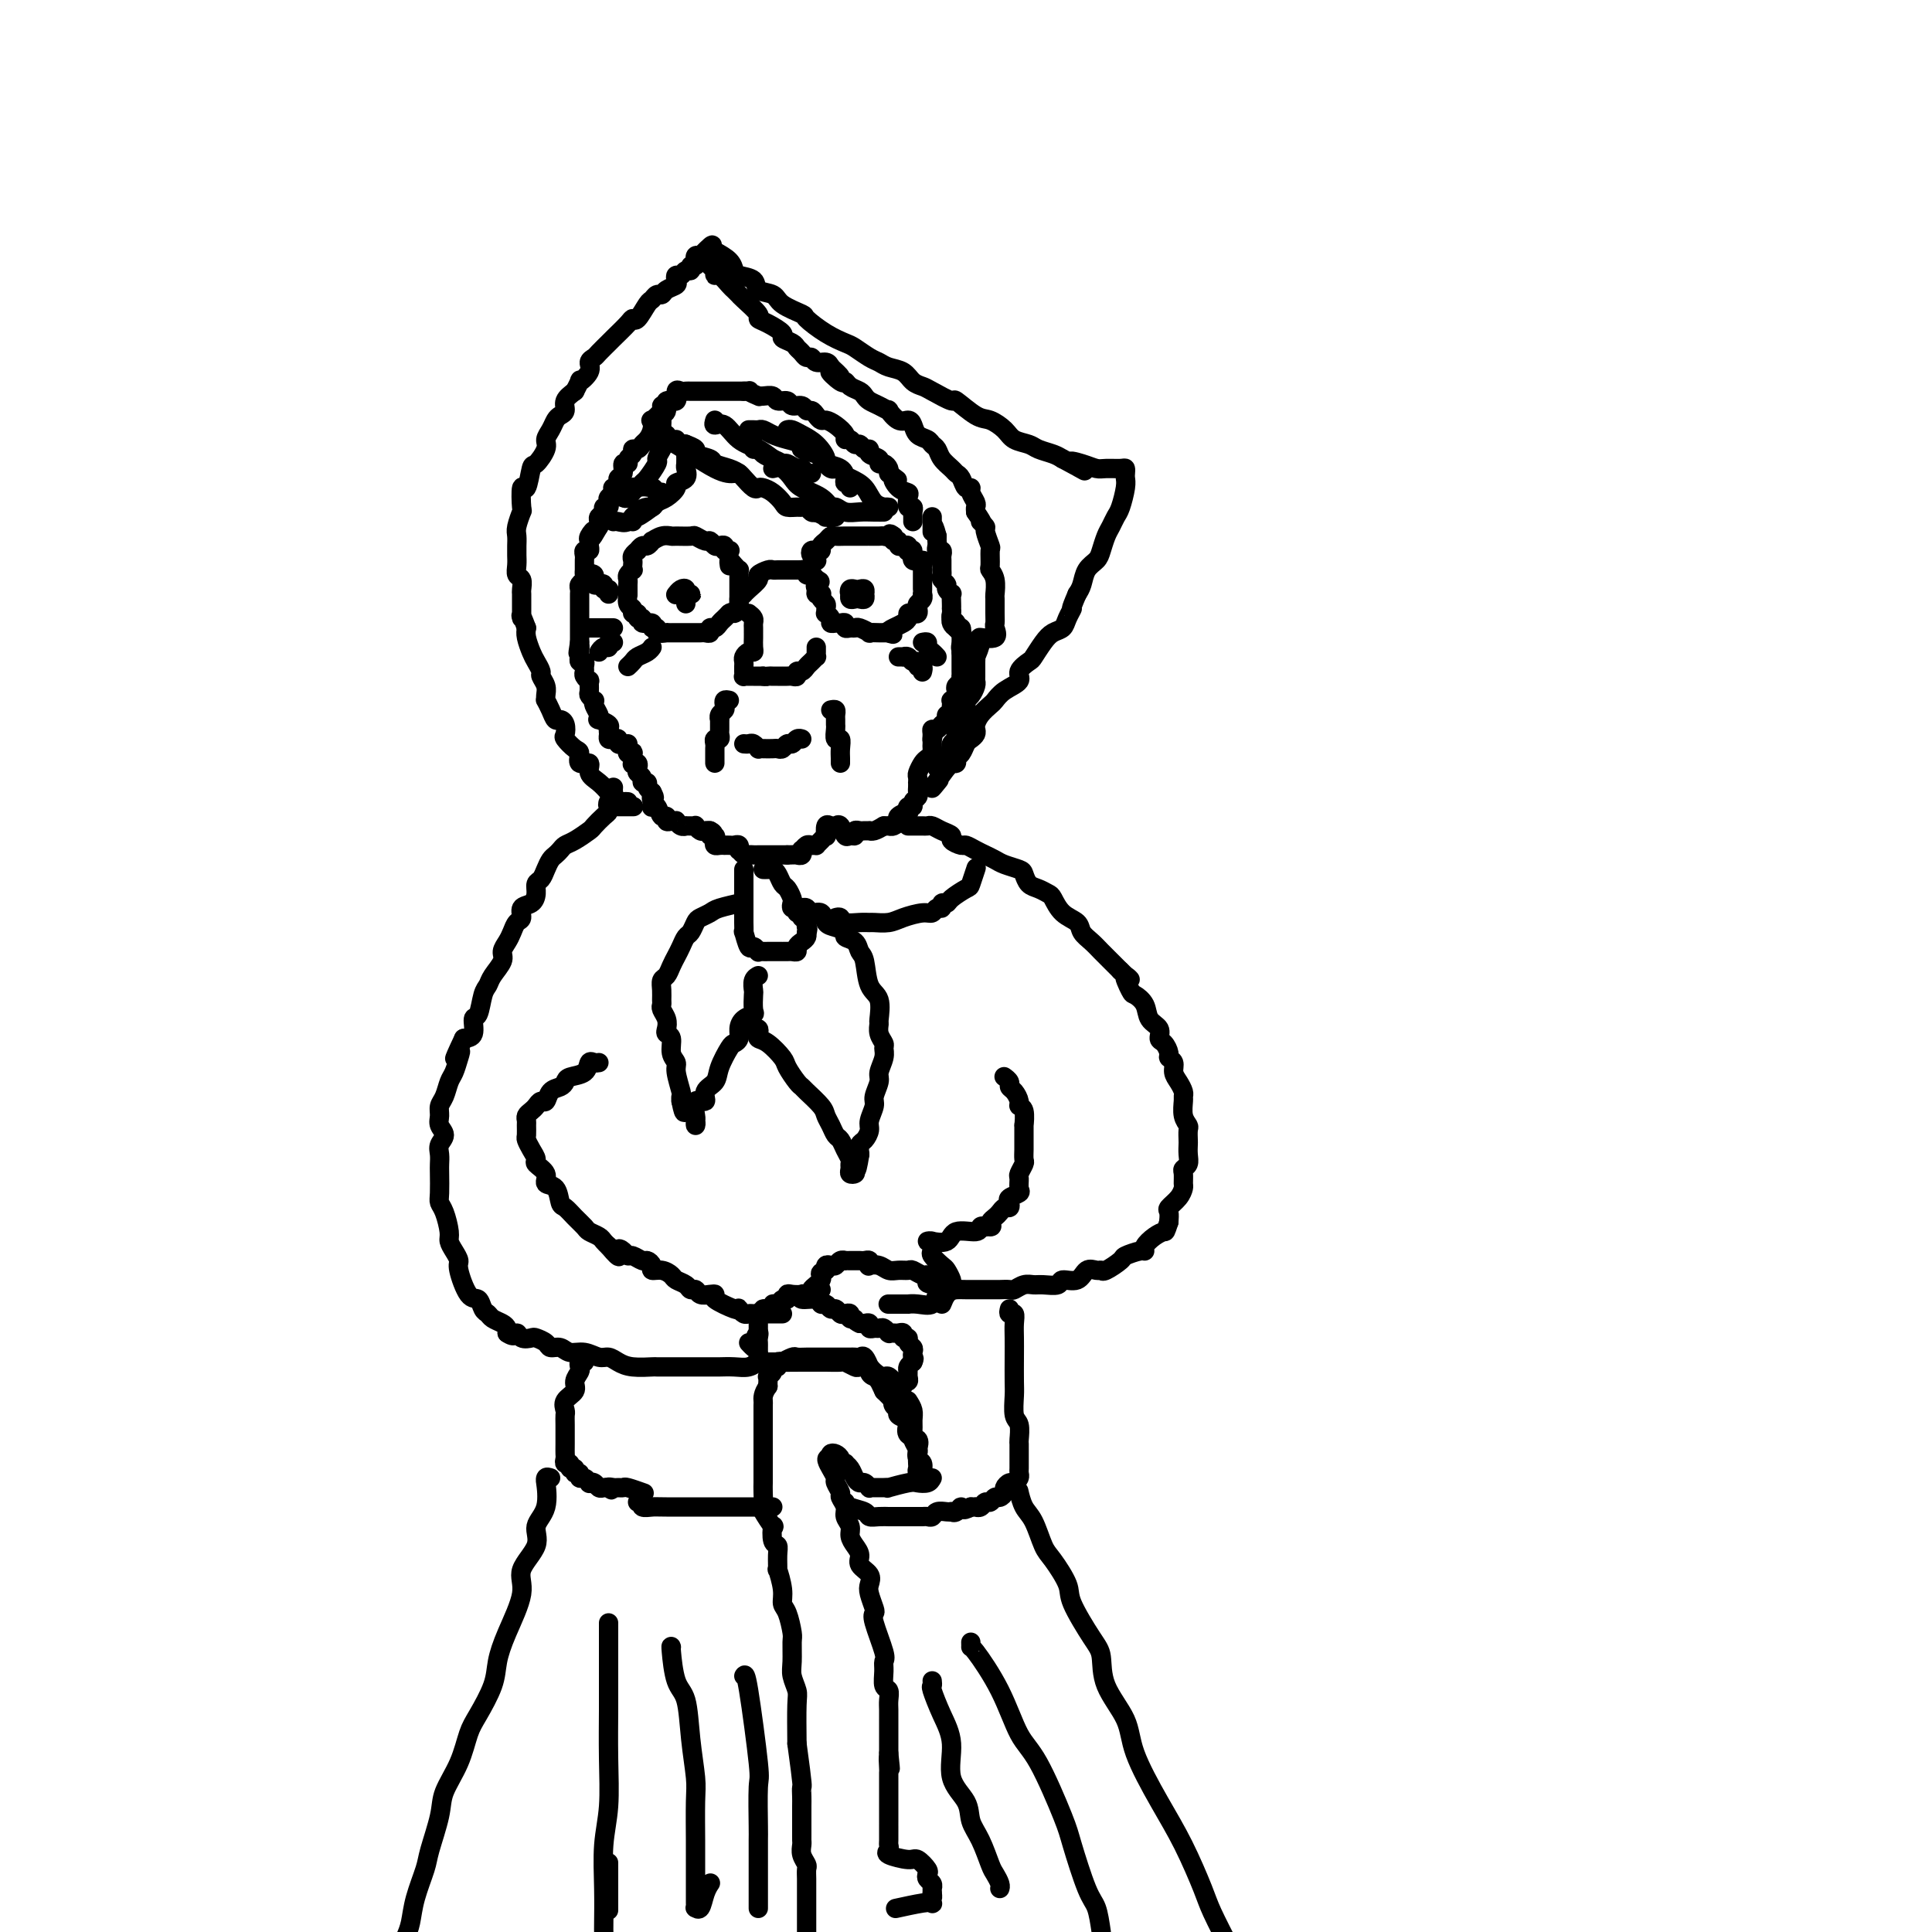 <svg viewBox='0 0 400 400' version='1.1' xmlns='http://www.w3.org/2000/svg' xmlns:xlink='http://www.w3.org/1999/xlink'><g fill='none' stroke='rgb(0,0,0)' stroke-width='4' stroke-linecap='round' stroke-linejoin='round'><path d='M151,114c0.120,-0.030 0.239,-0.059 0,0c-0.239,0.059 -0.838,0.208 -1,0c-0.162,-0.208 0.112,-0.773 0,-1c-0.112,-0.227 -0.612,-0.117 -1,0c-0.388,0.117 -0.665,0.242 -1,0c-0.335,-0.242 -0.727,-0.849 -1,-1c-0.273,-0.151 -0.425,0.156 -1,0c-0.575,-0.156 -1.571,-0.775 -2,-1c-0.429,-0.225 -0.291,-0.056 -1,0c-0.709,0.056 -2.266,-0.000 -3,0c-0.734,0.000 -0.645,0.057 -1,0c-0.355,-0.057 -1.156,-0.226 -2,0c-0.844,0.226 -1.733,0.849 -2,1c-0.267,0.151 0.087,-0.171 0,0c-0.087,0.171 -0.616,0.833 -1,1c-0.384,0.167 -0.625,-0.163 -1,0c-0.375,0.163 -0.885,0.817 -1,1c-0.115,0.183 0.165,-0.105 0,0c-0.165,0.105 -0.775,0.602 -1,1c-0.225,0.398 -0.064,0.698 0,1c0.064,0.302 0.031,0.606 0,1c-0.031,0.394 -0.061,0.879 0,1c0.061,0.121 0.212,-0.122 0,0c-0.212,0.122 -0.789,0.610 -1,1c-0.211,0.390 -0.057,0.682 0,1c0.057,0.318 0.015,0.663 0,1c-0.015,0.337 -0.004,0.668 0,1c0.004,0.332 0.002,0.666 0,1'/><path d='M130,123c-0.137,1.128 0.020,-0.053 0,0c-0.020,0.053 -0.217,1.339 0,2c0.217,0.661 0.847,0.698 1,1c0.153,0.302 -0.171,0.870 0,1c0.171,0.130 0.838,-0.176 1,0c0.162,0.176 -0.182,0.836 0,1c0.182,0.164 0.890,-0.167 1,0c0.110,0.167 -0.379,0.833 0,1c0.379,0.167 1.626,-0.166 2,0c0.374,0.166 -0.125,0.829 0,1c0.125,0.171 0.874,-0.150 1,0c0.126,0.150 -0.370,0.772 0,1c0.370,0.228 1.605,0.061 2,0c0.395,-0.061 -0.050,-0.016 0,0c0.050,0.016 0.594,0.004 1,0c0.406,-0.004 0.672,-0.001 1,0c0.328,0.001 0.718,0.000 1,0c0.282,-0.000 0.458,0.001 1,0c0.542,-0.001 1.451,-0.004 2,0c0.549,0.004 0.739,0.016 1,0c0.261,-0.016 0.595,-0.060 1,0c0.405,0.060 0.882,0.223 1,0c0.118,-0.223 -0.123,-0.833 0,-1c0.123,-0.167 0.610,0.110 1,0c0.390,-0.110 0.682,-0.607 1,-1c0.318,-0.393 0.662,-0.684 1,-1c0.338,-0.316 0.669,-0.658 1,-1'/><path d='M151,127c0.785,-0.571 0.746,0.001 1,0c0.254,-0.001 0.800,-0.574 1,-1c0.200,-0.426 0.054,-0.706 0,-1c-0.054,-0.294 -0.014,-0.604 0,-1c0.014,-0.396 0.004,-0.880 0,-1c-0.004,-0.120 -0.001,0.123 0,0c0.001,-0.123 0.000,-0.611 0,-1c-0.000,-0.389 0.001,-0.678 0,-1c-0.001,-0.322 -0.003,-0.677 0,-1c0.003,-0.323 0.011,-0.613 0,-1c-0.011,-0.387 -0.041,-0.871 0,-1c0.041,-0.129 0.155,0.095 0,0c-0.155,-0.095 -0.578,-0.510 -1,-1c-0.422,-0.490 -0.845,-1.055 -1,-1c-0.155,0.055 -0.044,0.730 0,1c0.044,0.270 0.022,0.135 0,0'/><path d='M153,124c0.436,-0.438 0.871,-0.877 1,-1c0.129,-0.123 -0.050,0.068 0,0c0.050,-0.068 0.328,-0.397 1,-1c0.672,-0.603 1.738,-1.482 2,-2c0.262,-0.518 -0.280,-0.675 0,-1c0.280,-0.325 1.381,-0.819 2,-1c0.619,-0.181 0.757,-0.048 1,0c0.243,0.048 0.590,0.013 1,0c0.410,-0.013 0.883,-0.003 1,0c0.117,0.003 -0.122,0.001 0,0c0.122,-0.001 0.606,0.000 1,0c0.394,-0.000 0.698,-0.001 1,0c0.302,0.001 0.602,0.004 1,0c0.398,-0.004 0.894,-0.016 1,0c0.106,0.016 -0.179,0.060 0,0c0.179,-0.060 0.821,-0.222 1,0c0.179,0.222 -0.106,0.829 0,1c0.106,0.171 0.602,-0.094 1,0c0.398,0.094 0.699,0.547 1,1'/><path d='M169,120c1.543,0.491 0.400,0.719 0,1c-0.400,0.281 -0.056,0.614 0,1c0.056,0.386 -0.177,0.824 0,1c0.177,0.176 0.765,0.088 1,0c0.235,-0.088 0.116,-0.177 0,0c-0.116,0.177 -0.228,0.621 0,1c0.228,0.379 0.797,0.693 1,1c0.203,0.307 0.039,0.608 0,1c-0.039,0.392 0.045,0.876 0,1c-0.045,0.124 -0.220,-0.110 0,0c0.220,0.110 0.833,0.564 1,1c0.167,0.436 -0.114,0.853 0,1c0.114,0.147 0.622,0.025 1,0c0.378,-0.025 0.626,0.046 1,0c0.374,-0.046 0.872,-0.209 1,0c0.128,0.209 -0.115,0.792 0,1c0.115,0.208 0.589,0.042 1,0c0.411,-0.042 0.758,0.041 1,0c0.242,-0.041 0.379,-0.207 1,0c0.621,0.207 1.724,0.788 2,1c0.276,0.212 -0.277,0.057 0,0c0.277,-0.057 1.382,-0.015 2,0c0.618,0.015 0.748,0.004 1,0c0.252,-0.004 0.626,-0.002 1,0'/><path d='M184,131c1.824,0.512 0.383,0.291 0,0c-0.383,-0.291 0.293,-0.653 1,-1c0.707,-0.347 1.447,-0.681 2,-1c0.553,-0.319 0.919,-0.624 1,-1c0.081,-0.376 -0.123,-0.822 0,-1c0.123,-0.178 0.573,-0.089 1,0c0.427,0.089 0.832,0.178 1,0c0.168,-0.178 0.097,-0.621 0,-1c-0.097,-0.379 -0.222,-0.692 0,-1c0.222,-0.308 0.792,-0.611 1,-1c0.208,-0.389 0.056,-0.863 0,-1c-0.056,-0.137 -0.015,0.065 0,0c0.015,-0.065 0.004,-0.395 0,-1c-0.004,-0.605 -0.002,-1.485 0,-2c0.002,-0.515 0.003,-0.664 0,-1c-0.003,-0.336 -0.008,-0.859 0,-1c0.008,-0.141 0.031,0.098 0,0c-0.031,-0.098 -0.117,-0.534 0,-1c0.117,-0.466 0.438,-0.961 0,-1c-0.438,-0.039 -1.633,0.378 -2,0c-0.367,-0.378 0.095,-1.552 0,-2c-0.095,-0.448 -0.748,-0.172 -1,0c-0.252,0.172 -0.105,0.238 0,0c0.105,-0.238 0.168,-0.781 0,-1c-0.168,-0.219 -0.567,-0.114 -1,0c-0.433,0.114 -0.900,0.237 -1,0c-0.100,-0.237 0.165,-0.833 0,-1c-0.165,-0.167 -0.762,0.095 -1,0c-0.238,-0.095 -0.119,-0.548 0,-1'/><path d='M185,111c-1.101,-0.928 -0.855,-0.249 -1,0c-0.145,0.249 -0.682,0.067 -1,0c-0.318,-0.067 -0.417,-0.018 -1,0c-0.583,0.018 -1.650,0.005 -2,0c-0.350,-0.005 0.019,-0.001 0,0c-0.019,0.001 -0.425,-0.001 -1,0c-0.575,0.001 -1.320,0.003 -2,0c-0.680,-0.003 -1.297,-0.012 -2,0c-0.703,0.012 -1.494,0.045 -2,0c-0.506,-0.045 -0.727,-0.170 -1,0c-0.273,0.170 -0.599,0.633 -1,1c-0.401,0.367 -0.879,0.637 -1,1c-0.121,0.363 0.115,0.819 0,1c-0.115,0.181 -0.581,0.087 -1,0c-0.419,-0.087 -0.793,-0.168 -1,0c-0.207,0.168 -0.248,0.584 0,1c0.248,0.416 0.785,0.833 1,1c0.215,0.167 0.107,0.083 0,0'/><path d='M177,123c-0.398,0.113 -0.797,0.225 -1,0c-0.203,-0.225 -0.212,-0.788 0,-1c0.212,-0.212 0.645,-0.072 1,0c0.355,0.072 0.632,0.076 1,0c0.368,-0.076 0.828,-0.230 1,0c0.172,0.230 0.057,0.846 0,1c-0.057,0.154 -0.058,-0.154 0,0c0.058,0.154 0.173,0.770 0,1c-0.173,0.230 -0.635,0.076 -1,0c-0.365,-0.076 -0.634,-0.073 -1,0c-0.366,0.073 -0.830,0.215 -1,0c-0.170,-0.215 -0.046,-0.789 0,-1c0.046,-0.211 0.013,-0.060 0,0c-0.013,0.060 -0.007,0.030 0,0'/><path d='M140,123c-0.081,0.105 -0.162,0.210 0,0c0.162,-0.210 0.566,-0.736 1,-1c0.434,-0.264 0.897,-0.267 1,0c0.103,0.267 -0.154,0.804 0,1c0.154,0.196 0.721,0.052 1,0c0.279,-0.052 0.271,-0.011 0,0c-0.271,0.011 -0.805,-0.007 -1,0c-0.195,0.007 -0.052,0.041 0,0c0.052,-0.041 0.014,-0.155 0,0c-0.014,0.155 -0.004,0.580 0,1c0.004,0.420 0.001,0.834 0,1c-0.001,0.166 -0.001,0.083 0,0'/><path d='M155,127c0.423,0.331 0.845,0.663 1,1c0.155,0.337 0.042,0.681 0,1c-0.042,0.319 -0.011,0.614 0,1c0.011,0.386 0.004,0.864 0,1c-0.004,0.136 -0.004,-0.069 0,0c0.004,0.069 0.011,0.414 0,1c-0.011,0.586 -0.042,1.414 0,2c0.042,0.586 0.155,0.931 0,1c-0.155,0.069 -0.577,-0.136 -1,0c-0.423,0.136 -0.845,0.615 -1,1c-0.155,0.385 -0.042,0.678 0,1c0.042,0.322 0.014,0.675 0,1c-0.014,0.325 -0.015,0.623 0,1c0.015,0.377 0.047,0.833 0,1c-0.047,0.167 -0.171,0.045 0,0c0.171,-0.045 0.637,-0.012 1,0c0.363,0.012 0.623,0.003 1,0c0.377,-0.003 0.871,-0.001 1,0c0.129,0.001 -0.106,0.000 0,0c0.106,-0.000 0.553,-0.000 1,0'/><path d='M158,140c0.796,0.155 0.787,0.041 1,0c0.213,-0.041 0.649,-0.011 1,0c0.351,0.011 0.619,0.003 1,0c0.381,-0.003 0.877,0.000 1,0c0.123,-0.000 -0.125,-0.004 0,0c0.125,0.004 0.625,0.016 1,0c0.375,-0.016 0.625,-0.060 1,0c0.375,0.060 0.874,0.224 1,0c0.126,-0.224 -0.120,-0.834 0,-1c0.120,-0.166 0.607,0.114 1,0c0.393,-0.114 0.694,-0.622 1,-1c0.306,-0.378 0.618,-0.627 1,-1c0.382,-0.373 0.834,-0.871 1,-1c0.166,-0.129 0.044,0.110 0,0c-0.044,-0.110 -0.012,-0.568 0,-1c0.012,-0.432 0.003,-0.838 0,-1c-0.003,-0.162 -0.002,-0.081 0,0'/><path d='M154,154c0.341,0.030 0.682,0.061 1,0c0.318,-0.061 0.614,-0.212 1,0c0.386,0.212 0.863,0.789 1,1c0.137,0.211 -0.065,0.058 0,0c0.065,-0.058 0.399,-0.020 1,0c0.601,0.020 1.471,0.020 2,0c0.529,-0.020 0.719,-0.062 1,0c0.281,0.062 0.653,0.227 1,0c0.347,-0.227 0.667,-0.845 1,-1c0.333,-0.155 0.677,0.154 1,0c0.323,-0.154 0.625,-0.772 1,-1c0.375,-0.228 0.821,-0.065 1,0c0.179,0.065 0.089,0.033 0,0'/><path d='M151,145c-0.415,-0.089 -0.829,-0.177 -1,0c-0.171,0.177 -0.098,0.620 0,1c0.098,0.380 0.223,0.697 0,1c-0.223,0.303 -0.792,0.592 -1,1c-0.208,0.408 -0.055,0.937 0,1c0.055,0.063 0.011,-0.338 0,0c-0.011,0.338 0.011,1.414 0,2c-0.011,0.586 -0.056,0.682 0,1c0.056,0.318 0.211,0.859 0,1c-0.211,0.141 -0.789,-0.117 -1,0c-0.211,0.117 -0.057,0.609 0,1c0.057,0.391 0.015,0.679 0,1c-0.015,0.321 -0.004,0.674 0,1c0.004,0.326 0.001,0.626 0,1c-0.001,0.374 -0.000,0.821 0,1c0.000,0.179 0.000,0.089 0,0'/><path d='M172,147c0.423,-0.090 0.846,-0.180 1,0c0.154,0.180 0.040,0.631 0,1c-0.040,0.369 -0.007,0.658 0,1c0.007,0.342 -0.012,0.739 0,1c0.012,0.261 0.056,0.388 0,1c-0.056,0.612 -0.211,1.709 0,2c0.211,0.291 0.789,-0.223 1,0c0.211,0.223 0.057,1.184 0,2c-0.057,0.816 -0.015,1.487 0,2c0.015,0.513 0.004,0.869 0,1c-0.004,0.131 -0.001,0.037 0,0c0.001,-0.037 0.001,-0.019 0,0'/><path d='M122,130c0.331,0.000 0.662,0.000 1,0c0.338,0.000 0.683,0.000 1,0c0.317,0.000 0.607,0.000 1,0c0.393,0.000 0.889,0.000 1,0c0.111,-0.000 -0.162,0.000 0,0c0.162,0.000 0.761,0.000 1,0c0.239,0.000 0.120,0.000 0,0'/><path d='M124,135c0.301,-0.453 0.603,-0.906 1,-1c0.397,-0.094 0.890,0.171 1,0c0.110,-0.171 -0.163,-0.777 0,-1c0.163,-0.223 0.761,-0.064 1,0c0.239,0.064 0.120,0.032 0,0'/><path d='M130,138c0.362,-0.332 0.724,-0.663 1,-1c0.276,-0.337 0.466,-0.678 1,-1c0.534,-0.322 1.413,-0.625 2,-1c0.587,-0.375 0.882,-0.821 1,-1c0.118,-0.179 0.059,-0.089 0,0'/><path d='M186,136c0.447,-0.009 0.894,-0.018 1,0c0.106,0.018 -0.130,0.061 0,0c0.130,-0.061 0.627,-0.228 1,0c0.373,0.228 0.622,0.849 1,1c0.378,0.151 0.886,-0.170 1,0c0.114,0.170 -0.165,0.829 0,1c0.165,0.171 0.775,-0.146 1,0c0.225,0.146 0.064,0.756 0,1c-0.064,0.244 -0.032,0.122 0,0'/><path d='M191,133c0.445,-0.091 0.890,-0.182 1,0c0.110,0.182 -0.115,0.636 0,1c0.115,0.364 0.569,0.636 1,1c0.431,0.364 0.837,0.818 1,1c0.163,0.182 0.081,0.091 0,0'/><path d='M197,128c-0.083,0.301 -0.166,0.603 0,1c0.166,0.397 0.581,0.890 1,1c0.419,0.110 0.844,-0.163 1,0c0.156,0.163 0.045,0.761 0,1c-0.045,0.239 -0.022,0.120 0,0'/><path d='M140,91c-0.078,0.424 -0.156,0.849 0,1c0.156,0.151 0.547,0.029 1,0c0.453,-0.029 0.970,0.034 1,0c0.030,-0.034 -0.425,-0.164 0,0c0.425,0.164 1.731,0.621 2,1c0.269,0.379 -0.499,0.679 0,1c0.499,0.321 2.265,0.662 3,1c0.735,0.338 0.438,0.672 1,1c0.562,0.328 1.982,0.648 3,1c1.018,0.352 1.634,0.735 2,1c0.366,0.265 0.482,0.413 1,1c0.518,0.587 1.438,1.614 2,2c0.562,0.386 0.765,0.132 1,0c0.235,-0.132 0.500,-0.140 1,0c0.500,0.140 1.233,0.430 2,1c0.767,0.570 1.567,1.420 2,2c0.433,0.580 0.497,0.891 1,1c0.503,0.109 1.444,0.015 2,0c0.556,-0.015 0.726,0.047 1,0c0.274,-0.047 0.651,-0.205 1,0c0.349,0.205 0.671,0.773 1,1c0.329,0.227 0.664,0.114 1,0'/><path d='M169,106c4.653,2.337 1.785,0.679 1,0c-0.785,-0.679 0.511,-0.378 1,0c0.489,0.378 0.170,0.833 0,1c-0.170,0.167 -0.190,0.045 0,0c0.190,-0.045 0.590,-0.012 1,0c0.410,0.012 0.832,0.003 1,0c0.168,-0.003 0.084,-0.002 0,0'/><path d='M142,92c0.001,0.366 0.002,0.732 0,1c-0.002,0.268 -0.009,0.439 0,1c0.009,0.561 0.032,1.511 0,2c-0.032,0.489 -0.120,0.516 0,1c0.120,0.484 0.446,1.425 0,2c-0.446,0.575 -1.665,0.785 -2,1c-0.335,0.215 0.214,0.434 0,1c-0.214,0.566 -1.192,1.480 -2,2c-0.808,0.520 -1.446,0.646 -2,1c-0.554,0.354 -1.024,0.936 -1,1c0.024,0.064 0.542,-0.388 0,0c-0.542,0.388 -2.145,1.617 -3,2c-0.855,0.383 -0.961,-0.080 -1,0c-0.039,0.080 -0.010,0.702 0,1c0.010,0.298 0.003,0.273 0,0c-0.003,-0.273 -0.001,-0.792 0,-1c0.001,-0.208 0.000,-0.104 0,0'/><path d='M136,92c0.423,0.098 0.846,0.195 1,0c0.154,-0.195 0.040,-0.683 0,-1c-0.040,-0.317 -0.006,-0.465 0,-1c0.006,-0.535 -0.014,-1.458 0,-2c0.014,-0.542 0.064,-0.704 0,-1c-0.064,-0.296 -0.242,-0.728 0,-1c0.242,-0.272 0.905,-0.384 1,-1c0.095,-0.616 -0.378,-1.734 0,-2c0.378,-0.266 1.607,0.321 2,0c0.393,-0.321 -0.052,-1.550 0,-2c0.052,-0.450 0.599,-0.121 1,0c0.401,0.121 0.656,0.032 1,0c0.344,-0.032 0.779,-0.009 1,0c0.221,0.009 0.229,0.002 1,0c0.771,-0.002 2.304,-0.001 3,0c0.696,0.001 0.554,0.000 1,0c0.446,-0.000 1.480,-0.000 2,0c0.520,0.000 0.525,0.000 1,0c0.475,-0.000 1.422,-0.000 2,0c0.578,0.000 0.789,0.000 1,0'/><path d='M154,81c1.959,-0.061 0.858,-0.214 1,0c0.142,0.214 1.529,0.793 2,1c0.471,0.207 0.028,0.040 0,0c-0.028,-0.040 0.359,0.046 1,0c0.641,-0.046 1.538,-0.224 2,0c0.462,0.224 0.491,0.848 1,1c0.509,0.152 1.498,-0.170 2,0c0.502,0.170 0.516,0.833 1,1c0.484,0.167 1.439,-0.162 2,0c0.561,0.162 0.727,0.813 1,1c0.273,0.187 0.653,-0.092 1,0c0.347,0.092 0.661,0.553 1,1c0.339,0.447 0.703,0.880 1,1c0.297,0.120 0.527,-0.074 1,0c0.473,0.074 1.187,0.416 2,1c0.813,0.584 1.723,1.409 2,2c0.277,0.591 -0.081,0.947 0,1c0.081,0.053 0.600,-0.197 1,0c0.400,0.197 0.679,0.840 1,1c0.321,0.160 0.682,-0.165 1,0c0.318,0.165 0.592,0.819 1,1c0.408,0.181 0.949,-0.110 1,0c0.051,0.110 -0.389,0.621 0,1c0.389,0.379 1.607,0.626 2,1c0.393,0.374 -0.039,0.873 0,1c0.039,0.127 0.549,-0.120 1,0c0.451,0.120 0.843,0.606 1,1c0.157,0.394 0.078,0.697 0,1'/><path d='M184,98c2.983,2.285 1.439,0.998 1,1c-0.439,0.002 0.226,1.292 1,2c0.774,0.708 1.657,0.834 2,1c0.343,0.166 0.144,0.373 0,1c-0.144,0.627 -0.235,1.674 0,2c0.235,0.326 0.795,-0.070 1,0c0.205,0.070 0.055,0.606 0,1c-0.055,0.394 -0.015,0.644 0,1c0.015,0.356 0.004,0.816 0,1c-0.004,0.184 -0.002,0.092 0,0'/><path d='M138,84c-0.483,-0.049 -0.966,-0.099 -1,0c-0.034,0.099 0.380,0.345 0,1c-0.380,0.655 -1.555,1.719 -2,2c-0.445,0.281 -0.160,-0.222 0,0c0.160,0.222 0.197,1.169 0,2c-0.197,0.831 -0.626,1.546 -1,2c-0.374,0.454 -0.693,0.646 -1,1c-0.307,0.354 -0.603,0.870 -1,1c-0.397,0.130 -0.895,-0.125 -1,0c-0.105,0.125 0.183,0.629 0,1c-0.183,0.371 -0.838,0.610 -1,1c-0.162,0.390 0.168,0.930 0,1c-0.168,0.070 -0.833,-0.331 -1,0c-0.167,0.331 0.165,1.394 0,2c-0.165,0.606 -0.828,0.754 -1,1c-0.172,0.246 0.146,0.591 0,1c-0.146,0.409 -0.757,0.883 -1,1c-0.243,0.117 -0.116,-0.122 0,0c0.116,0.122 0.223,0.606 0,1c-0.223,0.394 -0.777,0.697 -1,1c-0.223,0.303 -0.116,0.606 0,1c0.116,0.394 0.241,0.879 0,1c-0.241,0.121 -0.849,-0.122 -1,0c-0.151,0.122 0.155,0.610 0,1c-0.155,0.390 -0.773,0.682 -1,1c-0.227,0.318 -0.065,0.662 0,1c0.065,0.338 0.032,0.669 0,1'/><path d='M124,109c-2.331,4.046 -1.160,1.663 -1,1c0.160,-0.663 -0.693,0.396 -1,1c-0.307,0.604 -0.068,0.753 0,1c0.068,0.247 -0.034,0.591 0,1c0.034,0.409 0.205,0.883 0,1c-0.205,0.117 -0.787,-0.122 -1,0c-0.213,0.122 -0.057,0.606 0,1c0.057,0.394 0.015,0.697 0,1c-0.015,0.303 -0.003,0.606 0,1c0.003,0.394 -0.003,0.879 0,1c0.003,0.121 0.015,-0.122 0,0c-0.015,0.122 -0.057,0.610 0,1c0.057,0.390 0.211,0.682 0,1c-0.211,0.318 -0.789,0.663 -1,1c-0.211,0.337 -0.057,0.668 0,1c0.057,0.332 0.015,0.666 0,1c-0.015,0.334 -0.004,0.667 0,1c0.004,0.333 0.001,0.667 0,1c-0.001,0.333 -0.000,0.666 0,1c0.000,0.334 0.000,0.668 0,1c-0.000,0.332 -0.000,0.663 0,1c0.000,0.337 0.000,0.682 0,1c-0.000,0.318 -0.000,0.610 0,1c0.000,0.390 0.000,0.878 0,1c-0.000,0.122 -0.000,-0.121 0,0c0.000,0.121 0.000,0.606 0,1c-0.000,0.394 -0.000,0.697 0,1'/><path d='M120,133c-0.619,3.896 -0.167,1.636 0,1c0.167,-0.636 0.049,0.351 0,1c-0.049,0.649 -0.027,0.962 0,1c0.027,0.038 0.060,-0.197 0,0c-0.060,0.197 -0.213,0.826 0,1c0.213,0.174 0.793,-0.107 1,0c0.207,0.107 0.041,0.601 0,1c-0.041,0.399 0.042,0.702 0,1c-0.042,0.298 -0.208,0.590 0,1c0.208,0.410 0.792,0.937 1,1c0.208,0.063 0.042,-0.337 0,0c-0.042,0.337 0.040,1.413 0,2c-0.040,0.587 -0.203,0.686 0,1c0.203,0.314 0.773,0.845 1,1c0.227,0.155 0.111,-0.064 0,0c-0.111,0.064 -0.218,0.412 0,1c0.218,0.588 0.762,1.414 1,2c0.238,0.586 0.169,0.930 0,1c-0.169,0.070 -0.438,-0.135 0,0c0.438,0.135 1.584,0.611 2,1c0.416,0.389 0.101,0.692 0,1c-0.101,0.308 0.011,0.622 0,1c-0.011,0.378 -0.144,0.819 0,1c0.144,0.181 0.564,0.100 1,0c0.436,-0.100 0.887,-0.219 1,0c0.113,0.219 -0.110,0.777 0,1c0.110,0.223 0.555,0.112 1,0'/><path d='M129,154c0.996,0.728 0.985,0.050 1,0c0.015,-0.050 0.057,0.530 0,1c-0.057,0.470 -0.212,0.830 0,1c0.212,0.170 0.793,0.150 1,0c0.207,-0.150 0.042,-0.430 0,0c-0.042,0.430 0.040,1.568 0,2c-0.040,0.432 -0.203,0.157 0,0c0.203,-0.157 0.771,-0.196 1,0c0.229,0.196 0.118,0.626 0,1c-0.118,0.374 -0.243,0.692 0,1c0.243,0.308 0.852,0.607 1,1c0.148,0.393 -0.167,0.878 0,1c0.167,0.122 0.814,-0.121 1,0c0.186,0.121 -0.090,0.606 0,1c0.090,0.394 0.545,0.697 1,1'/><path d='M135,164c0.929,1.728 0.252,1.049 0,1c-0.252,-0.049 -0.079,0.530 0,1c0.079,0.470 0.064,0.829 0,1c-0.064,0.171 -0.175,0.155 0,0c0.175,-0.155 0.638,-0.448 1,0c0.362,0.448 0.623,1.637 1,2c0.377,0.363 0.871,-0.100 1,0c0.129,0.100 -0.106,0.763 0,1c0.106,0.237 0.554,0.050 1,0c0.446,-0.050 0.889,0.039 1,0c0.111,-0.039 -0.111,-0.207 0,0c0.111,0.207 0.556,0.788 1,1c0.444,0.212 0.889,0.056 1,0c0.111,-0.056 -0.111,-0.011 0,0c0.111,0.011 0.554,-0.011 1,0c0.446,0.011 0.893,0.055 1,0c0.107,-0.055 -0.126,-0.211 0,0c0.126,0.211 0.611,0.788 1,1c0.389,0.212 0.683,0.061 1,0c0.317,-0.061 0.659,-0.030 1,0'/><path d='M147,172c1.487,0.703 0.205,0.959 0,1c-0.205,0.041 0.667,-0.133 1,0c0.333,0.133 0.127,0.571 0,1c-0.127,0.429 -0.175,0.847 0,1c0.175,0.153 0.571,0.041 1,0c0.429,-0.041 0.889,-0.012 1,0c0.111,0.012 -0.128,0.007 0,0c0.128,-0.007 0.622,-0.017 1,0c0.378,0.017 0.640,0.061 1,0c0.360,-0.061 0.817,-0.227 1,0c0.183,0.227 0.090,0.845 0,1c-0.090,0.155 -0.179,-0.155 0,0c0.179,0.155 0.625,0.774 1,1c0.375,0.226 0.678,0.061 1,0c0.322,-0.061 0.664,-0.016 1,0c0.336,0.016 0.667,0.004 1,0c0.333,-0.004 0.668,-0.001 1,0c0.332,0.001 0.663,0.000 1,0c0.337,-0.000 0.682,-0.000 1,0c0.318,0.000 0.611,0.000 1,0c0.389,-0.000 0.874,-0.000 1,0c0.126,0.000 -0.107,0.000 0,0c0.107,-0.000 0.553,-0.000 1,0'/><path d='M163,177c1.786,-0.017 1.749,-0.061 2,0c0.251,0.061 0.788,0.227 1,0c0.212,-0.227 0.099,-0.846 0,-1c-0.099,-0.154 -0.185,0.155 0,0c0.185,-0.155 0.641,-0.776 1,-1c0.359,-0.224 0.622,-0.050 1,0c0.378,0.050 0.872,-0.023 1,0c0.128,0.023 -0.110,0.142 0,0c0.110,-0.142 0.568,-0.546 1,-1c0.432,-0.454 0.837,-0.958 1,-1c0.163,-0.042 0.085,0.379 0,0c-0.085,-0.379 -0.177,-1.558 0,-2c0.177,-0.442 0.625,-0.147 1,0c0.375,0.147 0.679,0.145 1,0c0.321,-0.145 0.660,-0.435 1,0c0.340,0.435 0.683,1.595 1,2c0.317,0.405 0.610,0.056 1,0c0.390,-0.056 0.879,0.181 1,0c0.121,-0.181 -0.126,-0.781 0,-1c0.126,-0.219 0.624,-0.058 1,0c0.376,0.058 0.628,0.013 1,0c0.372,-0.013 0.863,0.007 1,0c0.137,-0.007 -0.078,-0.040 0,0c0.078,0.040 0.451,0.154 1,0c0.549,-0.154 1.275,-0.577 2,-1'/><path d='M183,171c1.785,0.004 1.247,0.012 1,0c-0.247,-0.012 -0.202,-0.046 0,0c0.202,0.046 0.562,0.171 1,0c0.438,-0.171 0.953,-0.638 1,-1c0.047,-0.362 -0.376,-0.618 0,-1c0.376,-0.382 1.550,-0.890 2,-1c0.450,-0.110 0.177,0.178 0,0c-0.177,-0.178 -0.258,-0.821 0,-1c0.258,-0.179 0.854,0.107 1,0c0.146,-0.107 -0.157,-0.607 0,-1c0.157,-0.393 0.774,-0.679 1,-1c0.226,-0.321 0.061,-0.678 0,-1c-0.061,-0.322 -0.017,-0.610 0,-1c0.017,-0.390 0.008,-0.882 0,-1c-0.008,-0.118 -0.013,0.137 0,0c0.013,-0.137 0.046,-0.667 0,-1c-0.046,-0.333 -0.170,-0.471 0,-1c0.170,-0.529 0.634,-1.451 1,-2c0.366,-0.549 0.634,-0.724 1,-1c0.366,-0.276 0.830,-0.651 1,-1c0.170,-0.349 0.046,-0.671 0,-1c-0.046,-0.329 -0.013,-0.665 0,-1c0.013,-0.335 0.007,-0.667 0,-1'/><path d='M193,153c0.461,-1.813 0.112,-0.345 0,0c-0.112,0.345 0.013,-0.432 0,-1c-0.013,-0.568 -0.162,-0.927 0,-1c0.162,-0.073 0.636,0.139 1,0c0.364,-0.139 0.619,-0.629 1,-1c0.381,-0.371 0.887,-0.624 1,-1c0.113,-0.376 -0.165,-0.875 0,-1c0.165,-0.125 0.775,0.125 1,0c0.225,-0.125 0.064,-0.625 0,-1c-0.064,-0.375 -0.031,-0.625 0,-1c0.031,-0.375 0.060,-0.874 0,-1c-0.060,-0.126 -0.208,0.121 0,0c0.208,-0.121 0.774,-0.611 1,-1c0.226,-0.389 0.113,-0.678 0,-1c-0.113,-0.322 -0.226,-0.678 0,-1c0.226,-0.322 0.793,-0.611 1,-1c0.207,-0.389 0.056,-0.877 0,-1c-0.056,-0.123 -0.015,0.121 0,0c0.015,-0.121 0.004,-0.606 0,-1c-0.004,-0.394 -0.001,-0.697 0,-1c0.001,-0.303 0.000,-0.607 0,-1c-0.000,-0.393 -0.000,-0.875 0,-1c0.000,-0.125 0.000,0.107 0,0c-0.000,-0.107 -0.000,-0.554 0,-1'/><path d='M199,135c0.927,-2.984 0.244,-1.444 0,-1c-0.244,0.444 -0.050,-0.210 0,-1c0.050,-0.790 -0.043,-1.717 0,-2c0.043,-0.283 0.222,0.079 0,0c-0.222,-0.079 -0.844,-0.599 -1,-1c-0.156,-0.401 0.154,-0.681 0,-1c-0.154,-0.319 -0.773,-0.676 -1,-1c-0.227,-0.324 -0.061,-0.617 0,-1c0.061,-0.383 0.017,-0.858 0,-1c-0.017,-0.142 -0.009,0.050 0,0c0.009,-0.050 0.017,-0.342 0,-1c-0.017,-0.658 -0.061,-1.682 0,-2c0.061,-0.318 0.227,0.069 0,0c-0.227,-0.069 -0.845,-0.595 -1,-1c-0.155,-0.405 0.155,-0.690 0,-1c-0.155,-0.310 -0.774,-0.646 -1,-1c-0.226,-0.354 -0.060,-0.726 0,-1c0.060,-0.274 0.012,-0.451 0,-1c-0.012,-0.549 0.011,-1.471 0,-2c-0.011,-0.529 -0.055,-0.667 0,-1c0.055,-0.333 0.211,-0.863 0,-1c-0.211,-0.137 -0.789,0.118 -1,0c-0.211,-0.118 -0.057,-0.609 0,-1c0.057,-0.391 0.016,-0.683 0,-1c-0.016,-0.317 -0.008,-0.658 0,-1'/><path d='M194,111c-1.000,-3.875 -1.000,-1.564 -1,-1c0.000,0.564 0.000,-0.620 0,-1c0.000,-0.380 0.000,0.042 0,0c0.000,-0.042 0.000,-0.550 0,-1c0.000,-0.450 0.000,-0.843 0,-1c0.000,-0.157 0.000,-0.079 0,0'/><path d='M126,123c0.119,-0.452 0.238,-0.905 0,-1c-0.238,-0.095 -0.833,0.167 -1,0c-0.167,-0.167 0.095,-0.762 0,-1c-0.095,-0.238 -0.548,-0.120 -1,0c-0.452,0.120 -0.902,0.241 -1,0c-0.098,-0.241 0.156,-0.846 0,-1c-0.156,-0.154 -0.721,0.141 -1,0c-0.279,-0.141 -0.271,-0.718 0,-1c0.271,-0.282 0.804,-0.268 1,0c0.196,0.268 0.056,0.791 0,1c-0.056,0.209 -0.028,0.105 0,0'/><path d='M130,166c-0.335,-0.026 -0.669,-0.051 -1,0c-0.331,0.051 -0.657,0.180 -1,0c-0.343,-0.180 -0.703,-0.669 -1,-1c-0.297,-0.331 -0.532,-0.503 -1,-1c-0.468,-0.497 -1.169,-1.317 -2,-2c-0.831,-0.683 -1.794,-1.229 -2,-2c-0.206,-0.771 0.344,-1.769 0,-2c-0.344,-0.231 -1.581,0.304 -2,0c-0.419,-0.304 -0.021,-1.447 0,-2c0.021,-0.553 -0.337,-0.517 -1,-1c-0.663,-0.483 -1.631,-1.487 -2,-2c-0.369,-0.513 -0.140,-0.535 0,-1c0.140,-0.465 0.191,-1.372 0,-2c-0.191,-0.628 -0.626,-0.977 -1,-1c-0.374,-0.023 -0.689,0.279 -1,0c-0.311,-0.279 -0.618,-1.138 -1,-2c-0.382,-0.862 -0.838,-1.726 -1,-2c-0.162,-0.274 -0.028,0.044 0,0c0.028,-0.044 -0.048,-0.449 0,-1c0.048,-0.551 0.220,-1.249 0,-2c-0.220,-0.751 -0.833,-1.556 -1,-2c-0.167,-0.444 0.113,-0.528 0,-1c-0.113,-0.472 -0.618,-1.333 -1,-2c-0.382,-0.667 -0.641,-1.141 -1,-2c-0.359,-0.859 -0.817,-2.103 -1,-3c-0.183,-0.897 -0.092,-1.449 0,-2'/><path d='M109,130c-1.464,-3.944 -1.124,-2.304 -1,-2c0.124,0.304 0.033,-0.730 0,-1c-0.033,-0.270 -0.008,0.222 0,0c0.008,-0.222 -0.002,-1.158 0,-2c0.002,-0.842 0.015,-1.590 0,-2c-0.015,-0.410 -0.056,-0.481 0,-1c0.056,-0.519 0.211,-1.487 0,-2c-0.211,-0.513 -0.789,-0.570 -1,-1c-0.211,-0.430 -0.056,-1.232 0,-2c0.056,-0.768 0.014,-1.503 0,-2c-0.014,-0.497 -0.000,-0.758 0,-1c0.000,-0.242 -0.014,-0.467 0,-1c0.014,-0.533 0.055,-1.374 0,-2c-0.055,-0.626 -0.208,-1.036 0,-2c0.208,-0.964 0.777,-2.483 1,-3c0.223,-0.517 0.100,-0.031 0,-1c-0.100,-0.969 -0.177,-3.394 0,-4c0.177,-0.606 0.607,0.606 1,0c0.393,-0.606 0.749,-3.030 1,-4c0.251,-0.970 0.396,-0.487 1,-1c0.604,-0.513 1.667,-2.021 2,-3c0.333,-0.979 -0.064,-1.427 0,-2c0.064,-0.573 0.590,-1.270 1,-2c0.410,-0.730 0.704,-1.494 1,-2c0.296,-0.506 0.595,-0.754 1,-1c0.405,-0.246 0.917,-0.489 1,-1c0.083,-0.511 -0.262,-1.289 0,-2c0.262,-0.711 1.131,-1.356 2,-2'/><path d='M119,81c1.803,-3.454 0.811,-2.090 1,-2c0.189,0.090 1.561,-1.093 2,-2c0.439,-0.907 -0.053,-1.536 0,-2c0.053,-0.464 0.652,-0.761 1,-1c0.348,-0.239 0.447,-0.419 1,-1c0.553,-0.581 1.562,-1.565 2,-2c0.438,-0.435 0.306,-0.323 1,-1c0.694,-0.677 2.213,-2.142 3,-3c0.787,-0.858 0.841,-1.110 1,-1c0.159,0.110 0.424,0.580 1,0c0.576,-0.580 1.462,-2.211 2,-3c0.538,-0.789 0.726,-0.736 1,-1c0.274,-0.264 0.634,-0.844 1,-1c0.366,-0.156 0.738,0.112 1,0c0.262,-0.112 0.413,-0.603 1,-1c0.587,-0.397 1.610,-0.699 2,-1c0.390,-0.301 0.147,-0.601 0,-1c-0.147,-0.399 -0.198,-0.895 0,-1c0.198,-0.105 0.645,0.183 1,0c0.355,-0.183 0.617,-0.838 1,-1c0.383,-0.162 0.887,0.168 1,0c0.113,-0.168 -0.167,-0.833 0,-1c0.167,-0.167 0.779,0.165 1,0c0.221,-0.165 0.049,-0.828 0,-1c-0.049,-0.172 0.025,0.146 0,0c-0.025,-0.146 -0.150,-0.756 0,-1c0.150,-0.244 0.575,-0.122 1,0'/><path d='M145,53c4.260,-4.379 1.912,-1.327 1,0c-0.912,1.327 -0.386,0.928 0,1c0.386,0.072 0.632,0.615 1,1c0.368,0.385 0.858,0.614 1,1c0.142,0.386 -0.063,0.930 0,1c0.063,0.070 0.395,-0.335 1,0c0.605,0.335 1.482,1.410 2,2c0.518,0.590 0.675,0.695 1,1c0.325,0.305 0.817,0.810 1,1c0.183,0.190 0.058,0.064 0,0c-0.058,-0.064 -0.050,-0.068 0,0c0.050,0.068 0.141,0.207 1,1c0.859,0.793 2.488,2.240 3,3c0.512,0.760 -0.091,0.834 0,1c0.091,0.166 0.875,0.426 2,1c1.125,0.574 2.592,1.463 3,2c0.408,0.537 -0.242,0.722 0,1c0.242,0.278 1.374,0.648 2,1c0.626,0.352 0.744,0.687 1,1c0.256,0.313 0.650,0.605 1,1c0.350,0.395 0.657,0.893 1,1c0.343,0.107 0.721,-0.178 1,0c0.279,0.178 0.460,0.817 1,1c0.540,0.183 1.440,-0.091 2,0c0.560,0.091 0.780,0.545 1,1'/><path d='M172,76c4.070,3.660 0.743,1.309 0,1c-0.743,-0.309 1.096,1.423 2,2c0.904,0.577 0.871,0.000 1,0c0.129,-0.000 0.418,0.577 1,1c0.582,0.423 1.456,0.692 2,1c0.544,0.308 0.757,0.655 1,1c0.243,0.345 0.516,0.689 1,1c0.484,0.311 1.180,0.591 2,1c0.820,0.409 1.764,0.949 2,1c0.236,0.051 -0.236,-0.386 0,0c0.236,0.386 1.180,1.595 2,2c0.820,0.405 1.515,0.007 2,0c0.485,-0.007 0.760,0.379 1,1c0.240,0.621 0.444,1.479 1,2c0.556,0.521 1.462,0.707 2,1c0.538,0.293 0.707,0.695 1,1c0.293,0.305 0.708,0.514 1,1c0.292,0.486 0.459,1.248 1,2c0.541,0.752 1.455,1.493 2,2c0.545,0.507 0.719,0.779 1,1c0.281,0.221 0.667,0.392 1,1c0.333,0.608 0.611,1.654 1,2c0.389,0.346 0.889,-0.010 1,0c0.111,0.010 -0.166,0.384 0,1c0.166,0.616 0.775,1.474 1,2c0.225,0.526 0.064,0.722 0,1c-0.064,0.278 -0.032,0.639 0,1'/><path d='M202,106c2.173,3.180 1.104,2.131 1,2c-0.104,-0.131 0.757,0.655 1,1c0.243,0.345 -0.132,0.249 0,1c0.132,0.751 0.771,2.349 1,3c0.229,0.651 0.047,0.353 0,1c-0.047,0.647 0.040,2.237 0,3c-0.040,0.763 -0.207,0.697 0,1c0.207,0.303 0.788,0.974 1,2c0.212,1.026 0.056,2.406 0,3c-0.056,0.594 -0.012,0.401 0,1c0.012,0.599 -0.008,1.988 0,3c0.008,1.012 0.046,1.645 0,2c-0.046,0.355 -0.174,0.432 0,1c0.174,0.568 0.649,1.626 0,2c-0.649,0.374 -2.423,0.063 -3,0c-0.577,-0.063 0.042,0.123 0,1c-0.042,0.877 -0.743,2.445 -1,3c-0.257,0.555 -0.068,0.098 0,0c0.068,-0.098 0.015,0.163 0,1c-0.015,0.837 0.006,2.252 0,3c-0.006,0.748 -0.040,0.830 0,1c0.040,0.170 0.154,0.427 0,1c-0.154,0.573 -0.577,1.463 -1,2c-0.423,0.537 -0.845,0.722 -1,1c-0.155,0.278 -0.044,0.651 0,1c0.044,0.349 0.022,0.675 0,1'/><path d='M200,147c-1.171,3.112 -1.097,2.392 -1,2c0.097,-0.392 0.219,-0.456 0,0c-0.219,0.456 -0.777,1.433 -1,2c-0.223,0.567 -0.111,0.725 0,1c0.111,0.275 0.222,0.669 0,1c-0.222,0.331 -0.778,0.600 -1,1c-0.222,0.400 -0.111,0.930 0,1c0.111,0.070 0.222,-0.322 0,0c-0.222,0.322 -0.776,1.358 -1,2c-0.224,0.642 -0.116,0.890 0,1c0.116,0.110 0.241,0.082 0,0c-0.241,-0.082 -0.848,-0.218 -1,0c-0.152,0.218 0.151,0.789 0,1c-0.151,0.211 -0.758,0.060 -1,0c-0.242,-0.060 -0.121,-0.030 0,0'/><path d='M148,52c1.161,0.645 2.322,1.290 3,2c0.678,0.710 0.871,1.485 1,2c0.129,0.515 0.192,0.771 1,1c0.808,0.229 2.361,0.433 3,1c0.639,0.567 0.364,1.498 1,2c0.636,0.502 2.182,0.575 3,1c0.818,0.425 0.909,1.203 2,2c1.091,0.797 3.183,1.613 4,2c0.817,0.387 0.358,0.345 1,1c0.642,0.655 2.385,2.007 4,3c1.615,0.993 3.103,1.628 4,2c0.897,0.372 1.203,0.480 2,1c0.797,0.520 2.086,1.452 3,2c0.914,0.548 1.453,0.710 2,1c0.547,0.290 1.103,0.706 2,1c0.897,0.294 2.136,0.465 3,1c0.864,0.535 1.352,1.433 2,2c0.648,0.567 1.454,0.804 2,1c0.546,0.196 0.831,0.352 2,1c1.169,0.648 3.223,1.787 4,2c0.777,0.213 0.276,-0.500 1,0c0.724,0.500 2.673,2.214 4,3c1.327,0.786 2.031,0.644 3,1c0.969,0.356 2.203,1.209 3,2c0.797,0.791 1.158,1.521 2,2c0.842,0.479 2.164,0.706 3,1c0.836,0.294 1.187,0.656 2,1c0.813,0.344 2.090,0.670 3,1c0.910,0.330 1.455,0.665 2,1'/><path d='M220,95c7.955,4.265 3.343,1.928 2,1c-1.343,-0.928 0.582,-0.446 2,0c1.418,0.446 2.327,0.854 3,1c0.673,0.146 1.108,0.028 2,0c0.892,-0.028 2.240,0.035 3,0c0.760,-0.035 0.933,-0.168 1,0c0.067,0.168 0.029,0.635 0,1c-0.029,0.365 -0.049,0.626 0,1c0.049,0.374 0.168,0.862 0,2c-0.168,1.138 -0.623,2.928 -1,4c-0.377,1.072 -0.677,1.428 -1,2c-0.323,0.572 -0.668,1.359 -1,2c-0.332,0.641 -0.652,1.134 -1,2c-0.348,0.866 -0.723,2.105 -1,3c-0.277,0.895 -0.456,1.446 -1,2c-0.544,0.554 -1.454,1.111 -2,2c-0.546,0.889 -0.727,2.111 -1,3c-0.273,0.889 -0.636,1.444 -1,2'/><path d='M223,123c-1.722,3.991 -1.027,2.969 -1,3c0.027,0.031 -0.613,1.115 -1,2c-0.387,0.885 -0.522,1.570 -1,2c-0.478,0.430 -1.299,0.604 -2,1c-0.701,0.396 -1.281,1.012 -2,2c-0.719,0.988 -1.575,2.347 -2,3c-0.425,0.653 -0.418,0.599 -1,1c-0.582,0.401 -1.751,1.259 -2,2c-0.249,0.741 0.424,1.367 0,2c-0.424,0.633 -1.946,1.272 -3,2c-1.054,0.728 -1.642,1.543 -2,2c-0.358,0.457 -0.488,0.556 -1,1c-0.512,0.444 -1.408,1.232 -2,2c-0.592,0.768 -0.880,1.514 -1,2c-0.120,0.486 -0.073,0.711 0,1c0.073,0.289 0.173,0.640 0,1c-0.173,0.360 -0.620,0.727 -1,1c-0.380,0.273 -0.694,0.451 -1,1c-0.306,0.549 -0.604,1.468 -1,2c-0.396,0.532 -0.890,0.678 -1,1c-0.110,0.322 0.164,0.821 0,1c-0.164,0.179 -0.766,0.038 -1,0c-0.234,-0.038 -0.102,0.028 0,0c0.102,-0.028 0.172,-0.151 0,0c-0.172,0.151 -0.586,0.575 -1,1'/><path d='M196,159c-4.644,6.267 -2.756,3.933 -2,3c0.756,-0.933 0.378,-0.467 0,0'/><path d='M154,180c0.000,0.334 0.000,0.669 0,1c-0.000,0.331 -0.000,0.659 0,1c0.000,0.341 0.000,0.693 0,1c-0.000,0.307 -0.000,0.567 0,1c0.000,0.433 0.000,1.039 0,2c-0.000,0.961 -0.001,2.279 0,3c0.001,0.721 0.003,0.846 0,1c-0.003,0.154 -0.012,0.338 0,1c0.012,0.662 0.046,1.803 0,2c-0.046,0.197 -0.171,-0.550 0,0c0.171,0.550 0.637,2.396 1,3c0.363,0.604 0.621,-0.034 1,0c0.379,0.034 0.879,0.741 1,1c0.121,0.259 -0.135,0.069 0,0c0.135,-0.069 0.662,-0.019 1,0c0.338,0.019 0.486,0.005 1,0c0.514,-0.005 1.394,-0.002 2,0c0.606,0.002 0.937,0.001 1,0c0.063,-0.001 -0.141,-0.003 0,0c0.141,0.003 0.629,0.012 1,0c0.371,-0.012 0.625,-0.044 1,0c0.375,0.044 0.871,0.166 1,0c0.129,-0.166 -0.109,-0.619 0,-1c0.109,-0.381 0.565,-0.690 1,-1c0.435,-0.310 0.848,-0.622 1,-1c0.152,-0.378 0.043,-0.822 0,-1c-0.043,-0.178 -0.022,-0.089 0,0'/><path d='M167,193c0.469,-0.802 0.141,-0.807 0,-1c-0.141,-0.193 -0.094,-0.572 0,-1c0.094,-0.428 0.237,-0.903 0,-1c-0.237,-0.097 -0.852,0.185 -1,0c-0.148,-0.185 0.170,-0.837 0,-1c-0.170,-0.163 -0.829,0.165 -1,0c-0.171,-0.165 0.147,-0.822 0,-1c-0.147,-0.178 -0.760,0.122 -1,0c-0.240,-0.122 -0.106,-0.666 0,-1c0.106,-0.334 0.183,-0.457 0,-1c-0.183,-0.543 -0.626,-1.504 -1,-2c-0.374,-0.496 -0.678,-0.525 -1,-1c-0.322,-0.475 -0.661,-1.395 -1,-2c-0.339,-0.605 -0.679,-0.894 -1,-1c-0.321,-0.106 -0.625,-0.029 -1,0c-0.375,0.029 -0.821,0.008 -1,0c-0.179,-0.008 -0.089,-0.004 0,0'/><path d='M154,187c-0.532,0.024 -1.063,0.048 -1,0c0.063,-0.048 0.722,-0.169 0,0c-0.722,0.169 -2.823,0.627 -4,1c-1.177,0.373 -1.429,0.663 -2,1c-0.571,0.337 -1.463,0.723 -2,1c-0.537,0.277 -0.721,0.444 -1,1c-0.279,0.556 -0.652,1.499 -1,2c-0.348,0.501 -0.670,0.558 -1,1c-0.330,0.442 -0.666,1.269 -1,2c-0.334,0.731 -0.664,1.364 -1,2c-0.336,0.636 -0.679,1.273 -1,2c-0.321,0.727 -0.622,1.543 -1,2c-0.378,0.457 -0.834,0.556 -1,1c-0.166,0.444 -0.041,1.235 0,2c0.041,0.765 -0.003,1.504 0,2c0.003,0.496 0.052,0.749 0,1c-0.052,0.251 -0.206,0.499 0,1c0.206,0.501 0.772,1.254 1,2c0.228,0.746 0.118,1.485 0,2c-0.118,0.515 -0.243,0.807 0,1c0.243,0.193 0.853,0.286 1,1c0.147,0.714 -0.171,2.047 0,3c0.171,0.953 0.830,1.526 1,2c0.170,0.474 -0.150,0.849 0,2c0.150,1.151 0.771,3.079 1,4c0.229,0.921 0.065,0.835 0,1c-0.065,0.165 -0.033,0.583 0,1'/><path d='M141,228c0.801,4.060 0.803,1.711 1,1c0.197,-0.711 0.589,0.215 1,1c0.411,0.785 0.840,1.428 1,2c0.160,0.572 0.051,1.073 0,1c-0.051,-0.073 -0.044,-0.719 0,-1c0.044,-0.281 0.124,-0.196 0,-1c-0.124,-0.804 -0.452,-2.496 0,-3c0.452,-0.504 1.683,0.180 2,0c0.317,-0.180 -0.280,-1.225 0,-2c0.280,-0.775 1.438,-1.282 2,-2c0.562,-0.718 0.528,-1.648 1,-3c0.472,-1.352 1.449,-3.125 2,-4c0.551,-0.875 0.677,-0.851 1,-1c0.323,-0.149 0.843,-0.472 1,-1c0.157,-0.528 -0.049,-1.263 0,-2c0.049,-0.737 0.353,-1.478 1,-2c0.647,-0.522 1.636,-0.826 2,-1c0.364,-0.174 0.101,-0.218 0,-1c-0.101,-0.782 -0.041,-2.301 0,-3c0.041,-0.699 0.063,-0.579 0,-1c-0.063,-0.421 -0.209,-1.383 0,-2c0.209,-0.617 0.774,-0.891 1,-1c0.226,-0.109 0.113,-0.055 0,0'/><path d='M166,188c-0.098,0.034 -0.196,0.068 0,0c0.196,-0.068 0.685,-0.240 1,0c0.315,0.240 0.457,0.890 1,1c0.543,0.110 1.489,-0.321 2,0c0.511,0.321 0.589,1.394 1,2c0.411,0.606 1.157,0.743 2,1c0.843,0.257 1.784,0.632 2,1c0.216,0.368 -0.294,0.728 0,1c0.294,0.272 1.393,0.455 2,1c0.607,0.545 0.723,1.453 1,2c0.277,0.547 0.716,0.734 1,2c0.284,1.266 0.415,3.613 1,5c0.585,1.387 1.625,1.814 2,3c0.375,1.186 0.086,3.129 0,4c-0.086,0.871 0.031,0.669 0,1c-0.031,0.331 -0.208,1.195 0,2c0.208,0.805 0.803,1.551 1,2c0.197,0.449 -0.004,0.599 0,1c0.004,0.401 0.212,1.051 0,2c-0.212,0.949 -0.845,2.198 -1,3c-0.155,0.802 0.170,1.159 0,2c-0.170,0.841 -0.833,2.166 -1,3c-0.167,0.834 0.162,1.178 0,2c-0.162,0.822 -0.814,2.121 -1,3c-0.186,0.879 0.094,1.339 0,2c-0.094,0.661 -0.564,1.524 -1,2c-0.436,0.476 -0.839,0.565 -1,1c-0.161,0.435 -0.081,1.218 0,2'/><path d='M178,239c-0.841,5.358 -0.943,2.753 -1,2c-0.057,-0.753 -0.068,0.345 0,1c0.068,0.655 0.215,0.867 0,1c-0.215,0.133 -0.793,0.188 -1,0c-0.207,-0.188 -0.044,-0.618 0,-1c0.044,-0.382 -0.030,-0.718 0,-1c0.030,-0.282 0.163,-0.512 0,-1c-0.163,-0.488 -0.622,-1.233 -1,-2c-0.378,-0.767 -0.677,-1.555 -1,-2c-0.323,-0.445 -0.671,-0.546 -1,-1c-0.329,-0.454 -0.638,-1.260 -1,-2c-0.362,-0.740 -0.778,-1.415 -1,-2c-0.222,-0.585 -0.249,-1.081 -1,-2c-0.751,-0.919 -2.227,-2.261 -3,-3c-0.773,-0.739 -0.843,-0.874 -1,-1c-0.157,-0.126 -0.399,-0.243 -1,-1c-0.601,-0.757 -1.559,-2.153 -2,-3c-0.441,-0.847 -0.366,-1.145 -1,-2c-0.634,-0.855 -1.977,-2.268 -3,-3c-1.023,-0.732 -1.724,-0.785 -2,-1c-0.276,-0.215 -0.125,-0.594 0,-1c0.125,-0.406 0.226,-0.840 0,-1c-0.226,-0.160 -0.779,-0.046 -1,0c-0.221,0.046 -0.111,0.023 0,0'/><path d='M127,163c-0.029,0.332 -0.057,0.663 0,1c0.057,0.337 0.200,0.679 0,1c-0.200,0.321 -0.744,0.622 -1,1c-0.256,0.378 -0.223,0.833 0,1c0.223,0.167 0.638,0.045 1,0c0.362,-0.045 0.672,-0.012 1,0c0.328,0.012 0.673,0.003 1,0c0.327,-0.003 0.637,-0.001 1,0c0.363,0.001 0.778,0.000 1,0c0.222,-0.000 0.252,-0.000 0,0c-0.252,0.000 -0.786,0.000 -1,0c-0.214,-0.000 -0.107,-0.000 0,0'/><path d='M127,108c0.242,-0.052 0.485,-0.104 1,0c0.515,0.104 1.304,0.365 2,0c0.696,-0.365 1.301,-1.354 2,-2c0.699,-0.646 1.494,-0.947 2,-1c0.506,-0.053 0.724,0.144 1,0c0.276,-0.144 0.610,-0.627 1,-1c0.390,-0.373 0.837,-0.636 1,-1c0.163,-0.364 0.044,-0.830 0,-1c-0.044,-0.170 -0.012,-0.046 0,0c0.012,0.046 0.003,0.013 0,0c-0.003,-0.013 -0.002,-0.007 0,0'/><path d='M148,87c-0.163,0.501 -0.325,1.002 0,1c0.325,-0.002 1.138,-0.508 2,0c0.862,0.508 1.774,2.030 3,3c1.226,0.970 2.766,1.388 4,2c1.234,0.612 2.163,1.417 3,2c0.837,0.583 1.583,0.945 2,1c0.417,0.055 0.504,-0.195 1,0c0.496,0.195 1.401,0.836 2,1c0.599,0.164 0.892,-0.148 1,0c0.108,0.148 0.031,0.757 0,1c-0.031,0.243 -0.015,0.122 0,0'/><path d='M156,92c-0.096,0.446 -0.191,0.893 0,1c0.191,0.107 0.670,-0.125 1,0c0.330,0.125 0.512,0.607 1,1c0.488,0.393 1.282,0.698 2,1c0.718,0.302 1.359,0.603 2,1c0.641,0.397 1.282,0.891 2,1c0.718,0.109 1.512,-0.167 2,0c0.488,0.167 0.670,0.776 1,1c0.330,0.224 0.809,0.064 1,0c0.191,-0.064 0.096,-0.032 0,0'/><path d='M155,89c0.328,-0.006 0.656,-0.013 1,0c0.344,0.013 0.703,0.045 1,0c0.297,-0.045 0.532,-0.167 1,0c0.468,0.167 1.169,0.622 2,1c0.831,0.378 1.791,0.678 3,1c1.209,0.322 2.668,0.665 3,1c0.332,0.335 -0.462,0.663 0,1c0.462,0.337 2.179,0.682 3,1c0.821,0.318 0.746,0.607 1,1c0.254,0.393 0.839,0.890 1,1c0.161,0.110 -0.101,-0.166 0,0c0.101,0.166 0.566,0.776 1,1c0.434,0.224 0.838,0.064 1,0c0.162,-0.064 0.081,-0.032 0,0'/><path d='M163,89c0.269,-0.075 0.539,-0.150 1,0c0.461,0.150 1.115,0.526 2,1c0.885,0.474 2.003,1.048 3,2c0.997,0.952 1.874,2.284 2,3c0.126,0.716 -0.498,0.818 0,1c0.498,0.182 2.119,0.445 3,1c0.881,0.555 1.020,1.403 1,2c-0.020,0.597 -0.201,0.944 0,1c0.201,0.056 0.785,-0.177 1,0c0.215,0.177 0.061,0.765 0,1c-0.061,0.235 -0.031,0.118 0,0'/><path d='M160,97c0.651,-0.178 1.302,-0.355 2,0c0.698,0.355 1.443,1.243 2,2c0.557,0.757 0.925,1.384 2,2c1.075,0.616 2.857,1.223 4,2c1.143,0.777 1.646,1.725 2,2c0.354,0.275 0.558,-0.122 1,0c0.442,0.122 1.121,0.765 2,1c0.879,0.235 1.959,0.063 3,0c1.041,-0.063 2.044,-0.017 3,0c0.956,0.017 1.864,0.005 2,0c0.136,-0.005 -0.502,-0.001 -1,0c-0.498,0.001 -0.857,0.000 -1,0c-0.143,-0.000 -0.072,-0.000 0,0'/><path d='M176,99c1.105,0.536 2.210,1.072 3,2c0.790,0.928 1.266,2.249 2,3c0.734,0.751 1.727,0.933 2,1c0.273,0.067 -0.174,0.018 0,0c0.174,-0.018 0.970,-0.005 1,0c0.030,0.005 -0.706,0.001 -1,0c-0.294,-0.001 -0.147,-0.001 0,0'/><path d='M138,90c-0.014,0.453 -0.028,0.906 0,1c0.028,0.094 0.099,-0.171 2,1c1.901,1.171 5.633,3.778 8,5c2.367,1.222 3.368,1.060 4,1c0.632,-0.060 0.895,-0.017 1,0c0.105,0.017 0.053,0.009 0,0'/><path d='M137,93c-0.477,0.817 -0.954,1.635 -1,2c-0.046,0.365 0.338,0.278 0,1c-0.338,0.722 -1.400,2.254 -2,3c-0.600,0.746 -0.740,0.707 -1,1c-0.260,0.293 -0.642,0.918 -1,1c-0.358,0.082 -0.694,-0.378 -1,0c-0.306,0.378 -0.582,1.593 -1,2c-0.418,0.407 -0.977,0.004 -1,0c-0.023,-0.004 0.489,0.391 1,0c0.511,-0.391 1.022,-1.567 2,-2c0.978,-0.433 2.422,-0.124 3,0c0.578,0.124 0.289,0.062 0,0'/><path d='M126,167c-0.015,-0.098 -0.030,-0.196 0,0c0.030,0.196 0.104,0.686 0,1c-0.104,0.314 -0.385,0.451 -1,1c-0.615,0.549 -1.565,1.509 -2,2c-0.435,0.491 -0.354,0.513 -1,1c-0.646,0.487 -2.018,1.439 -3,2c-0.982,0.561 -1.572,0.730 -2,1c-0.428,0.270 -0.692,0.639 -1,1c-0.308,0.361 -0.661,0.712 -1,1c-0.339,0.288 -0.665,0.514 -1,1c-0.335,0.486 -0.680,1.234 -1,2c-0.320,0.766 -0.615,1.552 -1,2c-0.385,0.448 -0.859,0.558 -1,1c-0.141,0.442 0.050,1.217 0,2c-0.050,0.783 -0.342,1.575 -1,2c-0.658,0.425 -1.681,0.484 -2,1c-0.319,0.516 0.068,1.489 0,2c-0.068,0.511 -0.591,0.559 -1,1c-0.409,0.441 -0.705,1.277 -1,2c-0.295,0.723 -0.590,1.335 -1,2c-0.410,0.665 -0.936,1.383 -1,2c-0.064,0.617 0.334,1.133 0,2c-0.334,0.867 -1.400,2.086 -2,3c-0.600,0.914 -0.734,1.523 -1,2c-0.266,0.477 -0.665,0.821 -1,2c-0.335,1.179 -0.605,3.192 -1,4c-0.395,0.808 -0.914,0.410 -1,1c-0.086,0.590 0.261,2.169 0,3c-0.261,0.831 -1.131,0.916 -2,1'/><path d='M96,215c-3.024,6.386 -1.584,3.850 -1,3c0.584,-0.850 0.310,-0.015 0,1c-0.310,1.015 -0.657,2.211 -1,3c-0.343,0.789 -0.682,1.170 -1,2c-0.318,0.830 -0.616,2.109 -1,3c-0.384,0.891 -0.853,1.393 -1,2c-0.147,0.607 0.027,1.317 0,2c-0.027,0.683 -0.256,1.338 0,2c0.256,0.662 0.997,1.330 1,2c0.003,0.670 -0.731,1.342 -1,2c-0.269,0.658 -0.073,1.303 0,2c0.073,0.697 0.022,1.444 0,2c-0.022,0.556 -0.016,0.919 0,2c0.016,1.081 0.042,2.880 0,4c-0.042,1.120 -0.152,1.560 0,2c0.152,0.440 0.567,0.881 1,2c0.433,1.119 0.885,2.915 1,4c0.115,1.085 -0.107,1.458 0,2c0.107,0.542 0.543,1.254 1,2c0.457,0.746 0.934,1.527 1,2c0.066,0.473 -0.280,0.637 0,2c0.280,1.363 1.187,3.923 2,5c0.813,1.077 1.531,0.670 2,1c0.469,0.330 0.690,1.398 1,2c0.310,0.602 0.710,0.739 1,1c0.290,0.261 0.469,0.647 1,1c0.531,0.353 1.412,0.672 2,1c0.588,0.328 0.882,0.665 1,1c0.118,0.335 0.059,0.667 0,1'/><path d='M105,276c1.660,1.178 1.811,0.122 2,0c0.189,-0.122 0.417,0.689 1,1c0.583,0.311 1.521,0.121 2,0c0.479,-0.121 0.498,-0.172 1,0c0.502,0.172 1.488,0.567 2,1c0.512,0.433 0.549,0.905 1,1c0.451,0.095 1.314,-0.185 2,0c0.686,0.185 1.195,0.837 2,1c0.805,0.163 1.908,-0.163 3,0c1.092,0.163 2.174,0.814 3,1c0.826,0.186 1.395,-0.094 2,0c0.605,0.094 1.245,0.561 2,1c0.755,0.439 1.627,0.850 3,1c1.373,0.150 3.249,0.040 4,0c0.751,-0.040 0.376,-0.011 1,0c0.624,0.011 2.246,0.003 3,0c0.754,-0.003 0.639,-0.001 1,0c0.361,0.001 1.196,0.000 2,0c0.804,-0.000 1.576,0.000 2,0c0.424,-0.000 0.501,-0.000 1,0c0.499,0.000 1.422,0.001 2,0c0.578,-0.001 0.813,-0.004 1,0c0.187,0.004 0.326,0.015 1,0c0.674,-0.015 1.882,-0.057 3,0c1.118,0.057 2.144,0.211 3,0c0.856,-0.211 1.542,-0.789 2,-1c0.458,-0.211 0.690,-0.057 1,0c0.310,0.057 0.699,0.015 1,0c0.301,-0.015 0.515,-0.004 1,0c0.485,0.004 1.243,0.002 2,0'/><path d='M162,282c4.596,-0.155 0.587,-0.041 0,0c-0.587,0.041 2.247,0.010 4,0c1.753,-0.010 2.424,0.001 3,0c0.576,-0.001 1.056,-0.014 2,0c0.944,0.014 2.352,0.056 3,0c0.648,-0.056 0.537,-0.208 1,0c0.463,0.208 1.499,0.777 2,1c0.501,0.223 0.467,0.098 1,0c0.533,-0.098 1.634,-0.171 2,0c0.366,0.171 -0.004,0.584 0,1c0.004,0.416 0.382,0.833 1,1c0.618,0.167 1.476,0.084 2,0c0.524,-0.084 0.714,-0.170 1,0c0.286,0.170 0.669,0.596 1,1c0.331,0.404 0.610,0.785 1,1c0.390,0.215 0.889,0.265 1,0c0.111,-0.265 -0.167,-0.844 0,-1c0.167,-0.156 0.780,0.113 1,0c0.220,-0.113 0.049,-0.608 0,-1c-0.049,-0.392 0.025,-0.683 0,-1c-0.025,-0.317 -0.150,-0.662 0,-1c0.150,-0.338 0.575,-0.669 1,-1'/><path d='M189,282c0.469,-0.952 0.141,-0.834 0,-1c-0.141,-0.166 -0.094,-0.618 0,-1c0.094,-0.382 0.236,-0.695 0,-1c-0.236,-0.305 -0.851,-0.604 -1,-1c-0.149,-0.396 0.168,-0.891 0,-1c-0.168,-0.109 -0.819,0.167 -1,0c-0.181,-0.167 0.109,-0.777 0,-1c-0.109,-0.223 -0.617,-0.059 -1,0c-0.383,0.059 -0.642,0.012 -1,0c-0.358,-0.012 -0.817,0.011 -1,0c-0.183,-0.011 -0.090,-0.056 0,0c0.090,0.056 0.178,0.212 0,0c-0.178,-0.212 -0.621,-0.793 -1,-1c-0.379,-0.207 -0.693,-0.041 -1,0c-0.307,0.041 -0.607,-0.041 -1,0c-0.393,0.041 -0.878,0.207 -1,0c-0.122,-0.207 0.121,-0.786 0,-1c-0.121,-0.214 -0.606,-0.061 -1,0c-0.394,0.061 -0.697,0.031 -1,0'/><path d='M178,274c-1.555,-0.707 -0.941,-0.973 -1,-1c-0.059,-0.027 -0.789,0.185 -1,0c-0.211,-0.185 0.098,-0.766 0,-1c-0.098,-0.234 -0.603,-0.119 -1,0c-0.397,0.119 -0.684,0.243 -1,0c-0.316,-0.243 -0.660,-0.854 -1,-1c-0.340,-0.146 -0.677,0.172 -1,0c-0.323,-0.172 -0.633,-0.834 -1,-1c-0.367,-0.166 -0.790,0.166 -1,0c-0.210,-0.166 -0.206,-0.829 -1,-1c-0.794,-0.171 -2.385,0.149 -3,0c-0.615,-0.149 -0.255,-0.768 0,-1c0.255,-0.232 0.405,-0.077 0,0c-0.405,0.077 -1.365,0.077 -2,0c-0.635,-0.077 -0.945,-0.232 -1,0c-0.055,0.232 0.145,0.851 0,1c-0.145,0.149 -0.635,-0.171 -1,0c-0.365,0.171 -0.604,0.834 -1,1c-0.396,0.166 -0.947,-0.166 -1,0c-0.053,0.166 0.392,0.828 0,1c-0.392,0.172 -1.622,-0.147 -2,0c-0.378,0.147 0.095,0.760 0,1c-0.095,0.240 -0.757,0.109 -1,0c-0.243,-0.109 -0.065,-0.194 0,0c0.065,0.194 0.018,0.668 0,1c-0.018,0.332 -0.005,0.524 0,1c0.005,0.476 0.003,1.238 0,2'/><path d='M157,276c-0.928,1.190 -0.249,0.164 0,0c0.249,-0.164 0.066,0.535 0,1c-0.066,0.465 -0.017,0.696 0,1c0.017,0.304 0.002,0.681 0,1c-0.002,0.319 0.010,0.579 0,1c-0.010,0.421 -0.041,1.002 0,1c0.041,-0.002 0.155,-0.588 0,-1c-0.155,-0.412 -0.580,-0.649 -1,-1c-0.420,-0.351 -0.834,-0.814 -1,-1c-0.166,-0.186 -0.083,-0.093 0,0'/><path d='M188,171c0.333,-0.000 0.666,-0.001 1,0c0.334,0.001 0.669,0.003 1,0c0.331,-0.003 0.657,-0.012 1,0c0.343,0.012 0.703,0.044 1,0c0.297,-0.044 0.531,-0.166 1,0c0.469,0.166 1.171,0.618 2,1c0.829,0.382 1.783,0.694 2,1c0.217,0.306 -0.304,0.607 0,1c0.304,0.393 1.433,0.879 2,1c0.567,0.121 0.573,-0.122 1,0c0.427,0.122 1.274,0.610 2,1c0.726,0.390 1.333,0.681 2,1c0.667,0.319 1.396,0.667 2,1c0.604,0.333 1.082,0.652 2,1c0.918,0.348 2.277,0.724 3,1c0.723,0.276 0.809,0.453 1,1c0.191,0.547 0.487,1.463 1,2c0.513,0.537 1.244,0.696 2,1c0.756,0.304 1.535,0.753 2,1c0.465,0.247 0.614,0.293 1,1c0.386,0.707 1.009,2.076 2,3c0.991,0.924 2.348,1.402 3,2c0.652,0.598 0.597,1.315 1,2c0.403,0.685 1.263,1.338 2,2c0.737,0.662 1.352,1.332 2,2c0.648,0.668 1.328,1.334 2,2c0.672,0.666 1.336,1.333 2,2'/><path d='M232,201c3.423,3.304 1.479,1.063 1,1c-0.479,-0.063 0.506,2.052 1,3c0.494,0.948 0.496,0.730 1,1c0.504,0.270 1.511,1.027 2,2c0.489,0.973 0.461,2.162 1,3c0.539,0.838 1.646,1.324 2,2c0.354,0.676 -0.045,1.542 0,2c0.045,0.458 0.533,0.507 1,1c0.467,0.493 0.912,1.430 1,2c0.088,0.570 -0.183,0.772 0,1c0.183,0.228 0.819,0.481 1,1c0.181,0.519 -0.095,1.303 0,2c0.095,0.697 0.560,1.306 1,2c0.440,0.694 0.854,1.471 1,2c0.146,0.529 0.025,0.809 0,1c-0.025,0.191 0.046,0.293 0,1c-0.046,0.707 -0.208,2.020 0,3c0.208,0.980 0.788,1.627 1,2c0.212,0.373 0.058,0.471 0,1c-0.058,0.529 -0.019,1.490 0,2c0.019,0.510 0.019,0.569 0,1c-0.019,0.431 -0.058,1.233 0,2c0.058,0.767 0.212,1.500 0,2c-0.212,0.500 -0.791,0.767 -1,1c-0.209,0.233 -0.050,0.434 0,1c0.050,0.566 -0.011,1.499 0,2c0.011,0.501 0.094,0.571 0,1c-0.094,0.429 -0.365,1.218 -1,2c-0.635,0.782 -1.632,1.557 -2,2c-0.368,0.443 -0.105,0.555 0,1c0.105,0.445 0.053,1.222 0,2'/><path d='M242,253c-0.757,2.277 -0.648,1.968 -1,2c-0.352,0.032 -1.163,0.404 -2,1c-0.837,0.596 -1.700,1.415 -2,2c-0.300,0.585 -0.038,0.935 0,1c0.038,0.065 -0.147,-0.154 -1,0c-0.853,0.154 -2.374,0.683 -3,1c-0.626,0.317 -0.356,0.423 -1,1c-0.644,0.577 -2.202,1.627 -3,2c-0.798,0.373 -0.838,0.071 -1,0c-0.162,-0.071 -0.447,0.090 -1,0c-0.553,-0.090 -1.373,-0.431 -2,0c-0.627,0.431 -1.060,1.632 -2,2c-0.940,0.368 -2.387,-0.099 -3,0c-0.613,0.099 -0.392,0.762 -1,1c-0.608,0.238 -2.046,0.050 -3,0c-0.954,-0.050 -1.425,0.039 -2,0c-0.575,-0.039 -1.253,-0.207 -2,0c-0.747,0.207 -1.562,0.787 -2,1c-0.438,0.213 -0.499,0.057 -1,0c-0.501,-0.057 -1.443,-0.015 -2,0c-0.557,0.015 -0.728,0.004 -1,0c-0.272,-0.004 -0.646,-0.001 -1,0c-0.354,0.001 -0.689,0.000 -1,0c-0.311,-0.000 -0.598,-0.000 -1,0c-0.402,0.000 -0.919,0.001 -1,0c-0.081,-0.001 0.274,-0.003 0,0c-0.274,0.003 -1.177,0.011 -2,0c-0.823,-0.011 -1.568,-0.041 -2,0c-0.432,0.041 -0.552,0.155 -1,0c-0.448,-0.155 -1.224,-0.577 -2,-1'/><path d='M195,266c-4.799,-0.089 -2.795,-0.812 -2,-1c0.795,-0.188 0.383,0.160 0,0c-0.383,-0.160 -0.735,-0.828 -1,-1c-0.265,-0.172 -0.441,0.151 -1,0c-0.559,-0.151 -1.500,-0.776 -2,-1c-0.500,-0.224 -0.558,-0.046 -1,0c-0.442,0.046 -1.267,-0.039 -2,0c-0.733,0.039 -1.372,0.203 -2,0c-0.628,-0.203 -1.243,-0.772 -2,-1c-0.757,-0.228 -1.656,-0.114 -2,0c-0.344,0.114 -0.134,0.227 0,0c0.134,-0.227 0.191,-0.793 0,-1c-0.191,-0.207 -0.629,-0.056 -1,0c-0.371,0.056 -0.673,0.015 -1,0c-0.327,-0.015 -0.679,-0.005 -1,0c-0.321,0.005 -0.611,0.005 -1,0c-0.389,-0.005 -0.878,-0.015 -1,0c-0.122,0.015 0.121,0.056 0,0c-0.121,-0.056 -0.607,-0.207 -1,0c-0.393,0.207 -0.694,0.774 -1,1c-0.306,0.226 -0.618,0.112 -1,0c-0.382,-0.112 -0.834,-0.223 -1,0c-0.166,0.223 -0.048,0.778 0,1c0.048,0.222 0.024,0.111 0,0'/><path d='M171,263c-1.475,0.487 -1.163,0.705 -1,1c0.163,0.295 0.177,0.668 0,1c-0.177,0.332 -0.545,0.625 -1,1c-0.455,0.375 -0.998,0.832 -1,1c-0.002,0.168 0.538,0.045 1,0c0.462,-0.045 0.846,-0.013 1,0c0.154,0.013 0.077,0.006 0,0'/><path d='M184,270c-0.100,0.000 -0.200,0.000 0,0c0.200,-0.000 0.699,-0.001 1,0c0.301,0.001 0.403,0.002 1,0c0.597,-0.002 1.690,-0.008 2,0c0.310,0.008 -0.163,0.030 0,0c0.163,-0.030 0.961,-0.113 2,0c1.039,0.113 2.317,0.423 3,0c0.683,-0.423 0.771,-1.577 1,-2c0.229,-0.423 0.600,-0.114 1,0c0.400,0.114 0.829,0.033 1,0c0.171,-0.033 0.086,-0.016 0,0'/><path d='M195,270c0.307,-0.758 0.615,-1.517 1,-2c0.385,-0.483 0.848,-0.692 1,-1c0.152,-0.308 -0.005,-0.716 0,-1c0.005,-0.284 0.173,-0.443 0,-1c-0.173,-0.557 -0.688,-1.511 -1,-2c-0.312,-0.489 -0.422,-0.513 -1,-1c-0.578,-0.487 -1.624,-1.437 -2,-2c-0.376,-0.563 -0.082,-0.739 0,-1c0.082,-0.261 -0.047,-0.606 0,-1c0.047,-0.394 0.272,-0.835 0,-1c-0.272,-0.165 -1.040,-0.052 -1,0c0.040,0.052 0.886,0.043 1,0c0.114,-0.043 -0.506,-0.120 0,0c0.506,0.120 2.138,0.438 3,0c0.862,-0.438 0.953,-1.633 2,-2c1.047,-0.367 3.051,0.093 4,0c0.949,-0.093 0.843,-0.741 1,-1c0.157,-0.259 0.579,-0.130 1,0'/><path d='M204,254c1.941,-0.417 1.293,0.042 1,0c-0.293,-0.042 -0.233,-0.585 0,-1c0.233,-0.415 0.637,-0.703 1,-1c0.363,-0.297 0.684,-0.604 1,-1c0.316,-0.396 0.628,-0.880 1,-1c0.372,-0.120 0.803,0.124 1,0c0.197,-0.124 0.158,-0.615 0,-1c-0.158,-0.385 -0.436,-0.665 0,-1c0.436,-0.335 1.585,-0.724 2,-1c0.415,-0.276 0.097,-0.440 0,-1c-0.097,-0.560 0.027,-1.515 0,-2c-0.027,-0.485 -0.203,-0.498 0,-1c0.203,-0.502 0.787,-1.491 1,-2c0.213,-0.509 0.057,-0.536 0,-1c-0.057,-0.464 -0.014,-1.364 0,-2c0.014,-0.636 -0.000,-1.007 0,-2c0.000,-0.993 0.015,-2.608 0,-3c-0.015,-0.392 -0.059,0.438 0,0c0.059,-0.438 0.222,-2.145 0,-3c-0.222,-0.855 -0.829,-0.859 -1,-1c-0.171,-0.141 0.094,-0.420 0,-1c-0.094,-0.580 -0.547,-1.462 -1,-2c-0.453,-0.538 -0.905,-0.732 -1,-1c-0.095,-0.268 0.167,-0.611 0,-1c-0.167,-0.389 -0.762,-0.826 -1,-1c-0.238,-0.174 -0.119,-0.087 0,0'/><path d='M124,220c-0.317,0.054 -0.634,0.108 -1,0c-0.366,-0.108 -0.779,-0.380 -1,0c-0.221,0.380 -0.248,1.410 -1,2c-0.752,0.590 -2.229,0.740 -3,1c-0.771,0.260 -0.837,0.629 -1,1c-0.163,0.371 -0.425,0.743 -1,1c-0.575,0.257 -1.463,0.397 -2,1c-0.537,0.603 -0.722,1.667 -1,2c-0.278,0.333 -0.649,-0.065 -1,0c-0.351,0.065 -0.683,0.594 -1,1c-0.317,0.406 -0.621,0.690 -1,1c-0.379,0.310 -0.834,0.646 -1,1c-0.166,0.354 -0.042,0.728 0,1c0.042,0.272 0.001,0.444 0,1c-0.001,0.556 0.036,1.496 0,2c-0.036,0.504 -0.145,0.571 0,1c0.145,0.429 0.545,1.218 1,2c0.455,0.782 0.966,1.555 1,2c0.034,0.445 -0.408,0.561 0,1c0.408,0.439 1.667,1.202 2,2c0.333,0.798 -0.259,1.631 0,2c0.259,0.369 1.369,0.274 2,1c0.631,0.726 0.784,2.275 1,3c0.216,0.725 0.495,0.628 1,1c0.505,0.372 1.234,1.213 2,2c0.766,0.787 1.567,1.520 2,2c0.433,0.480 0.497,0.706 1,1c0.503,0.294 1.443,0.656 2,1c0.557,0.344 0.731,0.670 1,1c0.269,0.330 0.635,0.665 1,1'/><path d='M126,258c3.036,3.647 2.127,1.766 2,1c-0.127,-0.766 0.529,-0.416 1,0c0.471,0.416 0.757,0.899 1,1c0.243,0.101 0.442,-0.179 1,0c0.558,0.179 1.476,0.818 2,1c0.524,0.182 0.655,-0.092 1,0c0.345,0.092 0.903,0.549 1,1c0.097,0.451 -0.269,0.894 0,1c0.269,0.106 1.171,-0.125 2,0c0.829,0.125 1.584,0.607 2,1c0.416,0.393 0.492,0.698 1,1c0.508,0.302 1.449,0.603 2,1c0.551,0.397 0.713,0.891 1,1c0.287,0.109 0.700,-0.165 1,0c0.300,0.165 0.487,0.770 1,1c0.513,0.230 1.353,0.086 2,0c0.647,-0.086 1.101,-0.115 1,0c-0.101,0.115 -0.756,0.374 0,1c0.756,0.626 2.924,1.618 4,2c1.076,0.382 1.061,0.155 1,0c-0.061,-0.155 -0.169,-0.238 0,0c0.169,0.238 0.616,0.796 1,1c0.384,0.204 0.705,0.055 1,0c0.295,-0.055 0.562,-0.015 1,0c0.438,0.015 1.045,0.004 2,0c0.955,-0.004 2.257,-0.001 3,0c0.743,0.001 0.927,0.000 1,0c0.073,-0.000 0.037,-0.000 0,0'/><path d='M121,282c-0.413,-0.096 -0.827,-0.191 -1,0c-0.173,0.191 -0.107,0.670 0,1c0.107,0.330 0.253,0.512 0,1c-0.253,0.488 -0.905,1.282 -1,2c-0.095,0.718 0.367,1.359 0,2c-0.367,0.641 -1.562,1.281 -2,2c-0.438,0.719 -0.117,1.516 0,2c0.117,0.484 0.032,0.654 0,1c-0.032,0.346 -0.010,0.867 0,2c0.010,1.133 0.007,2.877 0,4c-0.007,1.123 -0.017,1.626 0,2c0.017,0.374 0.061,0.621 0,1c-0.061,0.379 -0.228,0.890 0,1c0.228,0.110 0.850,-0.182 1,0c0.150,0.182 -0.171,0.837 0,1c0.171,0.163 0.833,-0.168 1,0c0.167,0.168 -0.162,0.833 0,1c0.162,0.167 0.813,-0.165 1,0c0.187,0.165 -0.091,0.828 0,1c0.091,0.172 0.549,-0.146 1,0c0.451,0.146 0.894,0.757 1,1c0.106,0.243 -0.126,0.118 0,0c0.126,-0.118 0.611,-0.227 1,0c0.389,0.227 0.682,0.792 1,1c0.318,0.208 0.662,0.059 1,0c0.338,-0.059 0.669,-0.030 1,0'/><path d='M126,308c1.344,0.928 0.203,0.248 0,0c-0.203,-0.248 0.531,-0.063 1,0c0.469,0.063 0.673,0.003 1,0c0.327,-0.003 0.778,0.051 1,0c0.222,-0.051 0.213,-0.206 1,0c0.787,0.206 2.368,0.773 3,1c0.632,0.227 0.316,0.113 0,0'/><path d='M188,290c0.425,0.667 0.850,1.335 1,2c0.150,0.665 0.026,1.329 0,2c-0.026,0.671 0.045,1.349 0,2c-0.045,0.651 -0.208,1.274 0,2c0.208,0.726 0.787,1.556 1,2c0.213,0.444 0.061,0.501 0,1c-0.061,0.499 -0.031,1.438 0,2c0.031,0.562 0.062,0.746 0,1c-0.062,0.254 -0.216,0.577 0,1c0.216,0.423 0.804,0.945 1,1c0.196,0.055 0.002,-0.356 0,-1c-0.002,-0.644 0.188,-1.519 0,-2c-0.188,-0.481 -0.755,-0.566 -1,-1c-0.245,-0.434 -0.169,-1.215 0,-2c0.169,-0.785 0.430,-1.572 0,-2c-0.430,-0.428 -1.550,-0.496 -2,-1c-0.450,-0.504 -0.229,-1.444 0,-2c0.229,-0.556 0.468,-0.727 0,-1c-0.468,-0.273 -1.641,-0.646 -2,-1c-0.359,-0.354 0.096,-0.687 0,-1c-0.096,-0.313 -0.743,-0.605 -1,-1c-0.257,-0.395 -0.124,-0.893 0,-1c0.124,-0.107 0.239,0.178 0,0c-0.239,-0.178 -0.834,-0.817 -1,-1c-0.166,-0.183 0.095,0.091 0,0c-0.095,-0.091 -0.548,-0.545 -1,-1'/><path d='M183,288c-1.321,-2.879 -1.124,-2.076 -1,-2c0.124,0.076 0.174,-0.576 0,-1c-0.174,-0.424 -0.571,-0.621 -1,-1c-0.429,-0.379 -0.888,-0.939 -1,-1c-0.112,-0.061 0.125,0.376 0,0c-0.125,-0.376 -0.612,-1.565 -1,-2c-0.388,-0.435 -0.677,-0.117 -1,0c-0.323,0.117 -0.682,0.031 -1,0c-0.318,-0.031 -0.596,-0.008 -1,0c-0.404,0.008 -0.933,0.002 -1,0c-0.067,-0.002 0.330,-0.001 0,0c-0.330,0.001 -1.386,0.000 -2,0c-0.614,-0.000 -0.784,0.000 -1,0c-0.216,-0.000 -0.476,-0.001 -1,0c-0.524,0.001 -1.311,0.004 -2,0c-0.689,-0.004 -1.280,-0.015 -2,0c-0.720,0.015 -1.570,0.055 -2,0c-0.430,-0.055 -0.440,-0.207 -1,0c-0.560,0.207 -1.671,0.773 -2,1c-0.329,0.227 0.123,0.116 0,0c-0.123,-0.116 -0.821,-0.237 -1,0c-0.179,0.237 0.162,0.833 0,1c-0.162,0.167 -0.828,-0.096 -1,0c-0.172,0.096 0.150,0.551 0,1c-0.150,0.449 -0.772,0.894 -1,1c-0.228,0.106 -0.061,-0.125 0,0c0.061,0.125 0.018,0.607 0,1c-0.018,0.393 -0.009,0.696 0,1'/><path d='M159,287c-1.155,1.590 -1.041,2.564 -1,3c0.041,0.436 0.011,0.333 0,1c-0.011,0.667 -0.003,2.102 0,3c0.003,0.898 0.001,1.258 0,2c-0.001,0.742 -0.000,1.865 0,2c0.000,0.135 0.000,-0.718 0,0c-0.000,0.718 -0.000,3.006 0,4c0.000,0.994 0.001,0.694 0,1c-0.001,0.306 -0.002,1.217 0,2c0.002,0.783 0.008,1.437 0,2c-0.008,0.563 -0.030,1.034 0,2c0.030,0.966 0.112,2.427 0,3c-0.112,0.573 -0.419,0.257 0,1c0.419,0.743 1.562,2.543 2,3c0.438,0.457 0.170,-0.429 0,0c-0.170,0.429 -0.243,2.175 0,3c0.243,0.825 0.801,0.731 1,1c0.199,0.269 0.038,0.902 0,2c-0.038,1.098 0.045,2.662 0,3c-0.045,0.338 -0.219,-0.551 0,0c0.219,0.551 0.829,2.540 1,4c0.171,1.460 -0.098,2.390 0,3c0.098,0.610 0.561,0.900 1,2c0.439,1.100 0.853,3.008 1,4c0.147,0.992 0.025,1.066 0,2c-0.025,0.934 0.046,2.728 0,4c-0.046,1.272 -0.208,2.021 0,3c0.208,0.979 0.787,2.187 1,3c0.213,0.813 0.061,1.232 0,3c-0.061,1.768 -0.030,4.884 0,8'/><path d='M165,361c1.309,9.517 1.083,8.811 1,9c-0.083,0.189 -0.022,1.273 0,2c0.022,0.727 0.006,1.098 0,2c-0.006,0.902 -0.001,2.335 0,3c0.001,0.665 -0.001,0.562 0,1c0.001,0.438 0.004,1.417 0,2c-0.004,0.583 -0.015,0.771 0,1c0.015,0.229 0.057,0.498 0,1c-0.057,0.502 -0.211,1.237 0,2c0.211,0.763 0.789,1.555 1,2c0.211,0.445 0.057,0.543 0,1c-0.057,0.457 -0.015,1.273 0,2c0.015,0.727 0.004,1.364 0,2c-0.004,0.636 -0.001,1.270 0,2c0.001,0.730 0.000,1.558 0,2c-0.000,0.442 -0.000,0.500 0,1c0.000,0.500 0.000,1.442 0,2c-0.000,0.558 -0.000,0.731 0,1c0.000,0.269 0.000,0.635 0,1'/><path d='M193,306c-0.224,0.415 -0.448,0.829 -1,1c-0.552,0.171 -1.433,0.098 -2,0c-0.567,-0.098 -0.820,-0.223 -2,0c-1.180,0.223 -3.285,0.792 -4,1c-0.715,0.208 -0.038,0.056 0,0c0.038,-0.056 -0.563,-0.014 -1,0c-0.437,0.014 -0.708,-0.000 -1,0c-0.292,0.000 -0.603,0.015 -1,0c-0.397,-0.015 -0.880,-0.059 -1,0c-0.120,0.059 0.123,0.219 0,0c-0.123,-0.219 -0.611,-0.819 -1,-1c-0.389,-0.181 -0.677,0.056 -1,0c-0.323,-0.056 -0.679,-0.407 -1,-1c-0.321,-0.593 -0.607,-1.430 -1,-2c-0.393,-0.570 -0.893,-0.874 -1,-1c-0.107,-0.126 0.178,-0.073 0,0c-0.178,0.073 -0.818,0.166 -1,0c-0.182,-0.166 0.096,-0.591 0,-1c-0.096,-0.409 -0.564,-0.802 -1,-1c-0.436,-0.198 -0.839,-0.199 -1,0c-0.161,0.199 -0.081,0.600 0,1'/><path d='M172,302c-1.458,-0.588 -0.602,0.941 0,2c0.602,1.059 0.950,1.649 1,2c0.050,0.351 -0.198,0.464 0,1c0.198,0.536 0.842,1.494 1,2c0.158,0.506 -0.168,0.558 0,1c0.168,0.442 0.832,1.273 1,2c0.168,0.727 -0.161,1.349 0,2c0.161,0.651 0.812,1.329 1,2c0.188,0.671 -0.086,1.334 0,2c0.086,0.666 0.531,1.333 1,2c0.469,0.667 0.962,1.332 1,2c0.038,0.668 -0.378,1.338 0,2c0.378,0.662 1.552,1.315 2,2c0.448,0.685 0.171,1.401 0,2c-0.171,0.599 -0.234,1.082 0,2c0.234,0.918 0.767,2.273 1,3c0.233,0.727 0.168,0.826 0,1c-0.168,0.174 -0.438,0.421 0,2c0.438,1.579 1.585,4.488 2,6c0.415,1.512 0.097,1.627 0,2c-0.097,0.373 0.027,1.005 0,2c-0.027,0.995 -0.203,2.352 0,3c0.203,0.648 0.787,0.588 1,1c0.213,0.412 0.057,1.297 0,2c-0.057,0.703 -0.015,1.224 0,2c0.015,0.776 0.004,1.807 0,2c-0.004,0.193 -0.001,-0.454 0,0c0.001,0.454 0.000,2.007 0,3c-0.000,0.993 -0.000,1.427 0,2c0.000,0.573 0.000,1.287 0,2'/><path d='M184,363c0.619,5.836 0.166,1.926 0,1c-0.166,-0.926 -0.044,1.131 0,2c0.044,0.869 0.012,0.552 0,1c-0.012,0.448 -0.003,1.663 0,2c0.003,0.337 0.001,-0.204 0,0c-0.001,0.204 -0.000,1.153 0,2c0.000,0.847 0.000,1.590 0,2c-0.000,0.410 -0.000,0.485 0,1c0.000,0.515 0.000,1.469 0,2c-0.000,0.531 -0.000,0.639 0,1c0.000,0.361 0.001,0.975 0,1c-0.001,0.025 -0.004,-0.541 0,0c0.004,0.541 0.015,2.188 0,3c-0.015,0.812 -0.055,0.790 0,1c0.055,0.210 0.204,0.651 0,1c-0.204,0.349 -0.762,0.604 0,1c0.762,0.396 2.844,0.932 4,1c1.156,0.068 1.385,-0.333 2,0c0.615,0.333 1.615,1.399 2,2c0.385,0.601 0.156,0.736 0,1c-0.156,0.264 -0.238,0.659 0,1c0.238,0.341 0.796,0.630 1,1c0.204,0.370 0.055,0.821 0,1c-0.055,0.179 -0.015,0.087 0,0c0.015,-0.087 0.004,-0.168 0,0c-0.004,0.168 -0.002,0.584 0,1'/><path d='M193,392c0.158,0.940 0.052,0.792 0,1c-0.052,0.208 -0.050,0.774 0,1c0.050,0.226 0.147,0.112 0,0c-0.147,-0.112 -0.540,-0.222 -2,0c-1.460,0.222 -3.989,0.778 -5,1c-1.011,0.222 -0.506,0.111 0,0'/><path d='M132,311c0.477,-0.113 0.954,-0.226 1,0c0.046,0.226 -0.338,0.793 0,1c0.338,0.207 1.400,0.056 2,0c0.600,-0.056 0.738,-0.015 3,0c2.262,0.015 6.648,0.004 9,0c2.352,-0.004 2.672,-0.001 3,0c0.328,0.001 0.665,0.000 1,0c0.335,-0.000 0.667,-0.000 1,0c0.333,0.000 0.667,0.000 1,0c0.333,-0.000 0.667,-0.000 1,0c0.333,0.000 0.666,0.000 1,0c0.334,-0.000 0.667,-0.000 1,0c0.333,0.000 0.664,0.000 1,0c0.336,-0.000 0.678,-0.000 1,0c0.322,0.000 0.625,0.000 1,0c0.375,-0.000 0.821,-0.000 1,0c0.179,0.000 0.089,0.000 0,0'/><path d='M209,271c-0.113,0.465 -0.226,0.930 0,1c0.226,0.070 0.793,-0.255 1,0c0.207,0.255 0.056,1.092 0,2c-0.056,0.908 -0.016,1.889 0,3c0.016,1.111 0.008,2.351 0,4c-0.008,1.649 -0.016,3.707 0,5c0.016,1.293 0.057,1.823 0,3c-0.057,1.177 -0.211,3.002 0,4c0.211,0.998 0.789,1.170 1,2c0.211,0.830 0.057,2.317 0,3c-0.057,0.683 -0.015,0.560 0,1c0.015,0.440 0.004,1.441 0,2c-0.004,0.559 -0.001,0.675 0,1c0.001,0.325 0.001,0.860 0,1c-0.001,0.140 -0.003,-0.116 0,0c0.003,0.116 0.012,0.605 0,1c-0.012,0.395 -0.046,0.697 0,1c0.046,0.303 0.171,0.606 0,1c-0.171,0.394 -0.637,0.880 -1,1c-0.363,0.120 -0.622,-0.127 -1,0c-0.378,0.127 -0.875,0.626 -1,1c-0.125,0.374 0.121,0.621 0,1c-0.121,0.379 -0.610,0.890 -1,1c-0.390,0.110 -0.683,-0.181 -1,0c-0.317,0.181 -0.659,0.833 -1,1c-0.341,0.167 -0.683,-0.151 -1,0c-0.317,0.151 -0.611,0.773 -1,1c-0.389,0.227 -0.874,0.061 -1,0c-0.126,-0.061 0.107,-0.017 0,0c-0.107,0.017 -0.553,0.009 -1,0'/><path d='M201,312c-1.956,1.177 -1.847,0.119 -2,0c-0.153,-0.119 -0.570,0.699 -1,1c-0.430,0.301 -0.875,0.084 -1,0c-0.125,-0.084 0.069,-0.037 0,0c-0.069,0.037 -0.400,0.062 -1,0c-0.600,-0.062 -1.470,-0.213 -2,0c-0.530,0.213 -0.719,0.789 -1,1c-0.281,0.211 -0.654,0.057 -1,0c-0.346,-0.057 -0.666,-0.015 -1,0c-0.334,0.015 -0.681,0.004 -1,0c-0.319,-0.004 -0.610,-0.001 -1,0c-0.390,0.001 -0.878,0.000 -1,0c-0.122,-0.000 0.121,-0.000 0,0c-0.121,0.000 -0.605,0.000 -1,0c-0.395,-0.000 -0.700,-0.000 -1,0c-0.300,0.000 -0.595,0.001 -1,0c-0.405,-0.001 -0.918,-0.003 -1,0c-0.082,0.003 0.269,0.012 0,0c-0.269,-0.012 -1.158,-0.045 -2,0c-0.842,0.045 -1.637,0.170 -2,0c-0.363,-0.170 -0.293,-0.633 -1,-1c-0.707,-0.367 -2.190,-0.637 -3,-1c-0.810,-0.363 -0.946,-0.818 -1,-1c-0.054,-0.182 -0.027,-0.091 0,0'/><path d='M114,306c-0.428,-0.147 -0.855,-0.294 -1,0c-0.145,0.294 -0.007,1.028 0,1c0.007,-0.028 -0.115,-0.819 0,0c0.115,0.819 0.468,3.247 0,5c-0.468,1.753 -1.757,2.831 -2,4c-0.243,1.169 0.558,2.430 0,4c-0.558,1.570 -2.476,3.450 -3,5c-0.524,1.550 0.348,2.771 0,5c-0.348,2.229 -1.914,5.465 -3,8c-1.086,2.535 -1.693,4.367 -2,6c-0.307,1.633 -0.314,3.066 -1,5c-0.686,1.934 -2.053,4.369 -3,6c-0.947,1.631 -1.476,2.457 -2,4c-0.524,1.543 -1.042,3.803 -2,6c-0.958,2.197 -2.354,4.330 -3,6c-0.646,1.670 -0.540,2.877 -1,5c-0.460,2.123 -1.485,5.163 -2,7c-0.515,1.837 -0.519,2.472 -1,4c-0.481,1.528 -1.437,3.950 -2,6c-0.563,2.050 -0.732,3.729 -1,5c-0.268,1.271 -0.634,2.136 -1,3'/><path d='M211,309c-0.066,-0.285 -0.132,-0.571 0,0c0.132,0.571 0.463,1.998 1,3c0.537,1.002 1.279,1.580 2,3c0.721,1.420 1.422,3.682 2,5c0.578,1.318 1.034,1.691 2,3c0.966,1.309 2.441,3.555 3,5c0.559,1.445 0.202,2.090 1,4c0.798,1.910 2.749,5.087 4,7c1.251,1.913 1.800,2.564 2,4c0.200,1.436 0.051,3.657 1,6c0.949,2.343 2.996,4.809 4,7c1.004,2.191 0.963,4.109 2,7c1.037,2.891 3.151,6.755 5,10c1.849,3.245 3.434,5.870 5,9c1.566,3.130 3.114,6.766 4,9c0.886,2.234 1.110,3.067 2,5c0.890,1.933 2.445,4.967 4,8'/><path d='M201,340c0.012,0.486 0.024,0.972 0,1c-0.024,0.028 -0.084,-0.404 1,1c1.084,1.404 3.311,4.642 5,8c1.689,3.358 2.840,6.836 4,9c1.160,2.164 2.328,3.014 4,6c1.672,2.986 3.849,8.107 5,11c1.151,2.893 1.278,3.559 2,6c0.722,2.441 2.041,6.657 3,9c0.959,2.343 1.560,2.812 2,4c0.440,1.188 0.720,3.094 1,5'/><path d='M193,348c0.043,0.425 0.086,0.850 0,1c-0.086,0.150 -0.299,0.024 0,1c0.299,0.976 1.112,3.055 2,5c0.888,1.945 1.851,3.757 2,6c0.149,2.243 -0.517,4.916 0,7c0.517,2.084 2.218,3.580 3,5c0.782,1.420 0.644,2.765 1,4c0.356,1.235 1.206,2.359 2,4c0.794,1.641 1.533,3.799 2,5c0.467,1.201 0.661,1.446 1,2c0.339,0.554 0.822,1.418 1,2c0.178,0.582 0.051,0.880 0,1c-0.051,0.120 -0.025,0.060 0,0'/><path d='M126,336c-0.000,0.686 -0.000,1.372 0,2c0.000,0.628 0.001,1.197 0,3c-0.001,1.803 -0.004,4.838 0,7c0.004,2.162 0.015,3.450 0,6c-0.015,2.550 -0.057,6.360 0,10c0.057,3.640 0.211,7.108 0,10c-0.211,2.892 -0.789,5.208 -1,8c-0.211,2.792 -0.057,6.059 0,9c0.057,2.941 0.016,5.554 0,7c-0.016,1.446 -0.008,1.723 0,2'/><path d='M126,395c0.000,0.446 0.000,0.893 0,0c0.000,-0.893 0.000,-3.125 0,-5c0.000,-1.875 0.000,-3.393 0,-4c0.000,-0.607 0.000,-0.304 0,0'/><path d='M139,341c-0.059,-0.185 -0.117,-0.370 0,1c0.117,1.370 0.410,4.294 1,6c0.590,1.706 1.479,2.194 2,4c0.521,1.806 0.676,4.931 1,8c0.324,3.069 0.819,6.082 1,8c0.181,1.918 0.048,2.741 0,5c-0.048,2.259 -0.013,5.954 0,8c0.013,2.046 0.003,2.442 0,4c-0.003,1.558 0.002,4.276 0,6c-0.002,1.724 -0.012,2.453 0,3c0.012,0.547 0.045,0.914 0,1c-0.045,0.086 -0.170,-0.107 0,0c0.170,0.107 0.633,0.513 1,0c0.367,-0.513 0.637,-1.946 1,-3c0.363,-1.054 0.818,-1.730 1,-2c0.182,-0.270 0.091,-0.135 0,0'/><path d='M154,347c0.196,-0.340 0.392,-0.681 1,3c0.608,3.681 1.627,11.383 2,15c0.373,3.617 0.100,3.149 0,5c-0.100,1.851 -0.027,6.020 0,8c0.027,1.980 0.007,1.770 0,3c-0.007,1.230 -0.002,3.899 0,5c0.002,1.101 0.001,0.635 0,2c-0.001,1.365 -0.000,4.560 0,6c0.000,1.440 0.000,1.126 0,1c-0.000,-0.126 -0.000,-0.063 0,0'/><path d='M173,190c0.385,-0.113 0.770,-0.227 1,0c0.230,0.227 0.306,0.794 1,1c0.694,0.206 2.008,0.053 3,0c0.992,-0.053 1.662,-0.004 2,0c0.338,0.004 0.342,-0.036 1,0c0.658,0.036 1.969,0.149 3,0c1.031,-0.149 1.783,-0.561 3,-1c1.217,-0.439 2.900,-0.906 4,-1c1.100,-0.094 1.619,0.186 2,0c0.381,-0.186 0.625,-0.836 1,-1c0.375,-0.164 0.882,0.159 1,0c0.118,-0.159 -0.151,-0.800 0,-1c0.151,-0.200 0.724,0.040 1,0c0.276,-0.040 0.256,-0.361 1,-1c0.744,-0.639 2.252,-1.597 3,-2c0.748,-0.403 0.737,-0.252 1,-1c0.263,-0.748 0.802,-2.394 1,-3c0.198,-0.606 0.057,-0.173 0,0c-0.057,0.173 -0.028,0.087 0,0'/></g>
</svg>